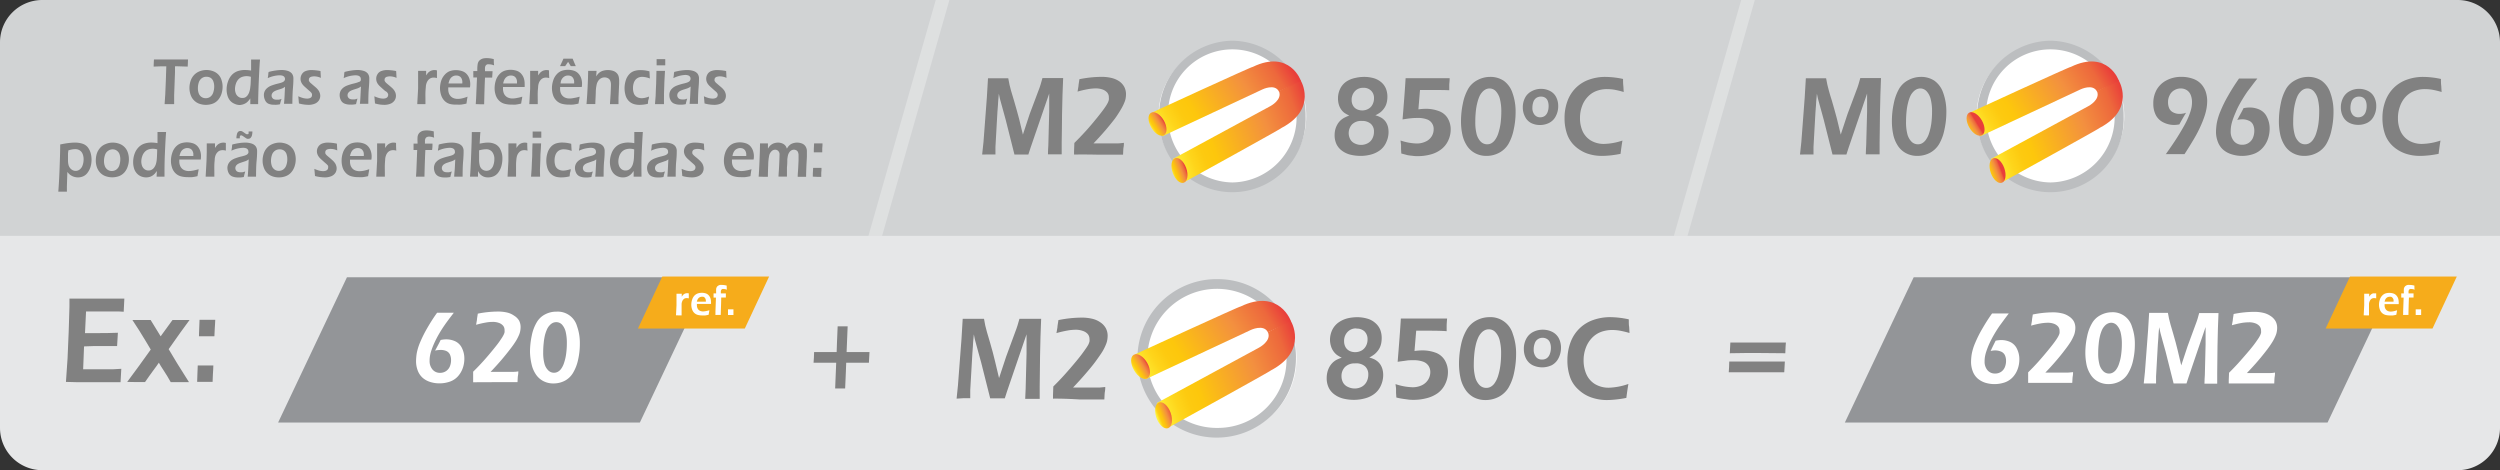 <?xml version="1.0" encoding="UTF-8"?> <svg xmlns="http://www.w3.org/2000/svg" xmlns:xlink="http://www.w3.org/1999/xlink" viewBox="0 0 500 94.04"><rect x="0" y="0" width="500" height="94.04" fill="#333333" stroke="none"/><defs><style>.cls-1{fill:#e6e7e8;}.cls-2{fill:#d1d3d4;}.cls-3{fill:#818181;}.cls-14,.cls-4{fill:#fff;}.cls-5{fill:#bcbec0;}.cls-10,.cls-12,.cls-15,.cls-17,.cls-19,.cls-20,.cls-6,.cls-8{fill-rule:evenodd;}.cls-6{fill:url(#Orange_Yellow);}.cls-7{fill:url(#Orange_Yellow-2);}.cls-8{fill:url(#Orange_Yellow-3);}.cls-9{fill:url(#Orange_Yellow-4);}.cls-10{fill:url(#Orange_Yellow-5);}.cls-11{fill:url(#Orange_Yellow-6);}.cls-12{fill:url(#Orange_Yellow-7);}.cls-13{fill:url(#Orange_Yellow-8);}.cls-14{opacity:0.29;}.cls-15{fill:url(#Orange_Yellow-9);}.cls-16{fill:url(#Orange_Yellow-10);}.cls-17{fill:url(#Orange_Yellow-11);}.cls-18{fill:url(#Orange_Yellow-12);}.cls-19{fill:#939598;}.cls-20{fill:#f6ac1b;}</style><linearGradient id="Orange_Yellow" x1="176.81" y1="53.98" x2="204.44" y2="43.61" gradientTransform="translate(221.26 -22.52)" gradientUnits="userSpaceOnUse"><stop offset="0" stop-color="#fff33b"></stop><stop offset="0.04" stop-color="#fee72e"></stop><stop offset="0.12" stop-color="#fed51b"></stop><stop offset="0.2" stop-color="#fdca10"></stop><stop offset="0.28" stop-color="#fdc70c"></stop><stop offset="0.67" stop-color="#f3903f"></stop><stop offset="0.89" stop-color="#ed683c"></stop><stop offset="1" stop-color="#e93e3a"></stop></linearGradient><linearGradient id="Orange_Yellow-2" x1="352.21" y1="274.31" x2="355.56" y2="274.31" gradientTransform="matrix(0.85, -0.02, 0.02, 0.9, 92.48, -207.59)" xlink:href="#Orange_Yellow"></linearGradient><linearGradient id="Orange_Yellow-3" x1="135.18" y1="-30.63" x2="162.83" y2="-41.01" gradientTransform="matrix(0.61, -0.79, -0.79, -0.61, 288.89, 115.15)" xlink:href="#Orange_Yellow"></linearGradient><linearGradient id="Orange_Yellow-4" x1="341.45" y1="169.82" x2="344.82" y2="169.82" gradientTransform="matrix(0.85, -0.02, -0.02, -0.9, 105.79, 185.31)" xlink:href="#Orange_Yellow"></linearGradient><linearGradient id="Orange_Yellow-5" x1="13.2" y1="53.98" x2="40.83" y2="43.61" xlink:href="#Orange_Yellow"></linearGradient><linearGradient id="Orange_Yellow-6" x1="173.01" y1="210.53" x2="176.36" y2="210.53" gradientTransform="matrix(0.85, -0.02, 0.02, 0.9, 83.08, -152.93)" xlink:href="#Orange_Yellow"></linearGradient><linearGradient id="Orange_Yellow-7" x1="34.73" y1="98.52" x2="62.38" y2="88.14" gradientTransform="matrix(0.61, -0.79, -0.79, -0.61, 288.89, 115.15)" xlink:href="#Orange_Yellow"></linearGradient><linearGradient id="Orange_Yellow-8" x1="178.34" y1="264.77" x2="181.71" y2="264.77" gradientTransform="matrix(0.85, -0.02, -0.02, -0.9, 83.74, 267.34)" xlink:href="#Orange_Yellow"></linearGradient><linearGradient id="Orange_Yellow-9" x1="9.96" y1="102.82" x2="38.94" y2="91.94" xlink:href="#Orange_Yellow"></linearGradient><linearGradient id="Orange_Yellow-10" x1="149.32" y1="260.15" x2="152.83" y2="260.15" gradientTransform="matrix(0.85, -0.02, 0.02, 0.9, 99.26, -149.06)" xlink:href="#Orange_Yellow"></linearGradient><linearGradient id="Orange_Yellow-11" x1="-5.71" y1="71.3" x2="23.3" y2="60.41" gradientTransform="matrix(0.61, -0.79, -0.79, -0.61, 288.89, 115.15)" xlink:href="#Orange_Yellow"></linearGradient><linearGradient id="Orange_Yellow-12" x1="145.18" y1="220.88" x2="148.72" y2="220.88" gradientTransform="matrix(0.85, -0.02, -0.02, -0.9, 107.61, 275.57)" xlink:href="#Orange_Yellow"></linearGradient></defs><title>BarraS600.svg</title><g id="Layer_2" data-name="Layer 2"><g id="Layer_1-2" data-name="Layer 1"><path class="cls-1" d="M8.47,46.87H491.53A8.47,8.47,0,0,1,500,55.34V94a0,0,0,0,1,0,0H0a0,0,0,0,1,0,0V55.34A8.47,8.47,0,0,1,8.47,46.87Z" transform="translate(500 140.91) rotate(180)"></path><path class="cls-2" d="M8.47,0H491.53A8.47,8.47,0,0,1,500,8.47v38.7a0,0,0,0,1,0,0H0a0,0,0,0,1,0,0V8.47A8.47,8.47,0,0,1,8.47,0Z"></path><path class="cls-3" d="M433.11,30.91c.88-1.24,1.63-2.33,2.23-3.27s1.23-2,1.71-2.9a14.09,14.09,0,0,0,.83-1.83,9.24,9.24,0,0,0,.42-1.41,5.84,5.84,0,0,0,.1-1.07,3.73,3.73,0,0,0-.27-1.46,2,2,0,0,0-.79-.95,2.21,2.21,0,0,0-1.2-.33,2.46,2.46,0,0,0-1.29.36,2.27,2.27,0,0,0-.92,1,2.84,2.84,0,0,0-.32,1.36,3,3,0,0,0,.23,1.25,1.72,1.72,0,0,0,.8.82,2.74,2.74,0,0,0,1.32.3,2.78,2.78,0,0,0,.58-.06c.19,0,.41-.09.67-.17-.47.78-.92,1.55-1.34,2.33a5.94,5.94,0,0,1-1,.11,4.84,4.84,0,0,1-2.24-.53,3.32,3.32,0,0,1-1.5-1.51,4.93,4.93,0,0,1-.47-2.18A5.58,5.58,0,0,1,431.3,18a4.81,4.81,0,0,1,2-1.93,6.29,6.29,0,0,1,3-.7,6.69,6.69,0,0,1,2.16.34,4.08,4.08,0,0,1,1.68,1,4.38,4.38,0,0,1,1,1.63,6,6,0,0,1,.3,1.83,9.18,9.18,0,0,1-.13,1.48,10.71,10.71,0,0,1-.45,1.72,20.56,20.56,0,0,1-.83,2.05,24.71,24.71,0,0,1-1.27,2.41c-.49.83-1.11,1.85-1.86,3h-3.76Z"></path><path class="cls-3" d="M448.69,21.64a5.79,5.79,0,0,1,1.23-.14,4.69,4.69,0,0,1,2,.43,3,3,0,0,1,1.47,1.48,5.06,5.06,0,0,1,.54,2.33,6.25,6.25,0,0,1-.36,2.09,5.11,5.11,0,0,1-1.12,1.83,4.25,4.25,0,0,1-1.81,1.16,7,7,0,0,1-4.22.07A4.76,4.76,0,0,1,444.7,30a3.93,3.93,0,0,1-1.13-1.63,5.56,5.56,0,0,1-.37-2,11.72,11.72,0,0,1,.16-1.76,12,12,0,0,1,.74-2.39,25.82,25.82,0,0,1,1.53-3.09c.64-1.12,1.36-2.26,2.17-3.42h3.67c-1,1.27-1.63,2.15-2,2.62-.46.67-.9,1.37-1.31,2.08s-.75,1.38-1,2a19,19,0,0,0-.7,1.81,8.89,8.89,0,0,0-.24,1,6.83,6.83,0,0,0-.08,1,2.91,2.91,0,0,0,.64,2,2.1,2.1,0,0,0,1.66.73,2.27,2.27,0,0,0,2.15-1.4,3.55,3.55,0,0,0,.27-1.39,2.84,2.84,0,0,0-.26-1.25,1.62,1.62,0,0,0-.87-.79,3.09,3.09,0,0,0-1.28-.26,4.34,4.34,0,0,0-1,.13C448.14,22.7,448.55,22,448.69,21.64Z"></path><path class="cls-3" d="M461.58,15.38a4.78,4.78,0,0,1,2.73.76,4.88,4.88,0,0,1,1.76,2.43,10.94,10.94,0,0,1,.63,3.89,16,16,0,0,1-.39,3.5,9.4,9.4,0,0,1-1.06,2.86,4.77,4.77,0,0,1-1.85,1.74,5.34,5.34,0,0,1-2.52.62,4.76,4.76,0,0,1-2.31-.56,4.38,4.38,0,0,1-1.65-1.55,6.75,6.75,0,0,1-.89-2.25,12.7,12.7,0,0,1-.25-2.56,17.23,17.23,0,0,1,.38-3.59,9.67,9.67,0,0,1,1.11-3A4.64,4.64,0,0,1,459.14,16,5.31,5.31,0,0,1,461.58,15.38Zm-.08,2.31a1.82,1.82,0,0,0-.75.17,2.27,2.27,0,0,0-.72.56,3.17,3.17,0,0,0-.58.9,7.64,7.64,0,0,0-.41,1.25,11.32,11.32,0,0,0-.3,1.74,20.07,20.07,0,0,0-.1,2.07,8.84,8.84,0,0,0,.28,2.47,3.2,3.2,0,0,0,.83,1.49,1.77,1.77,0,0,0,1.27.52,1.69,1.69,0,0,0,.76-.17,2.25,2.25,0,0,0,.77-.66,4.54,4.54,0,0,0,.7-1.4,11.55,11.55,0,0,0,.45-2,18.45,18.45,0,0,0,.14-2.24,10.13,10.13,0,0,0-.27-2.56,3.59,3.59,0,0,0-.8-1.56A1.72,1.72,0,0,0,461.5,17.69Z"></path><path class="cls-3" d="M471.8,17.77a3.91,3.91,0,0,1,1.8.42,2.77,2.77,0,0,1,1.23,1.21,3.81,3.81,0,0,1,.42,1.81,4.2,4.2,0,0,1-.47,2,3,3,0,0,1-1.29,1.34,4,4,0,0,1-1.84.42,3.85,3.85,0,0,1-1.8-.41,2.78,2.78,0,0,1-1.24-1.23,3.85,3.85,0,0,1-.44-1.82,4.11,4.11,0,0,1,.48-2A3.07,3.07,0,0,1,470,18.2,3.89,3.89,0,0,1,471.8,17.77Zm0,1.55a1.62,1.62,0,0,0-.92.26,1.57,1.57,0,0,0-.59.79,3.36,3.36,0,0,0-.2,1.16,2.1,2.1,0,0,0,.43,1.42,1.41,1.41,0,0,0,1.13.51,1.55,1.55,0,0,0,.91-.27,1.67,1.67,0,0,0,.58-.81,3.32,3.32,0,0,0,.19-1.16,2.76,2.76,0,0,0-.16-1,1.33,1.33,0,0,0-.52-.68A1.53,1.53,0,0,0,471.8,19.32Z"></path><path class="cls-3" d="M488.1,28.11c-.15.88-.27,1.76-.38,2.66-.77.15-1.47.26-2.11.32s-1.19.09-1.65.09a9,9,0,0,1-2.89-.47,7.19,7.19,0,0,1-2.49-1.48,5.88,5.88,0,0,1-1.6-2.46,9.63,9.63,0,0,1-.49-3.15,9.54,9.54,0,0,1,.59-3.43,7.26,7.26,0,0,1,1.71-2.66,7.13,7.13,0,0,1,2.65-1.62,9.65,9.65,0,0,1,3.18-.53,17.54,17.54,0,0,1,3.57.41q0,1,.06,1.41l.07,1.2a16.73,16.73,0,0,0-1.89-.46,9.34,9.34,0,0,0-1.45-.12,6,6,0,0,0-2.07.36,4.55,4.55,0,0,0-1.76,1.16A5.33,5.33,0,0,0,480,21.26a6.59,6.59,0,0,0-.41,2.34,6.32,6.32,0,0,0,.5,2.6,4.24,4.24,0,0,0,1.62,1.87,5,5,0,0,0,2.77.71A12.29,12.29,0,0,0,488.1,28.11Z"></path><path class="cls-3" d="M360,30.91l.27-2.53.67-8.87.23-3.86,2.11,0,1.94,0c.11.6.19,1,.25,1.29s.16.65.31,1.21.35,1.24.6,2c.36,1.21.68,2.4,1,3.58l.77,3.19,1.35-4.1,2-5.33c.06-.18.13-.39.2-.62l.36-1.26,2.14,0,2,0q-.14,3.22-.21,7.12c0,2.59-.07,4.53-.07,5.81,0,.62,0,1.4,0,2.33-.66,0-1.12,0-1.36,0s-.82,0-1.4,0c0-.76.07-1.39.08-1.88l.18-6.65c0-.94,0-1.86,0-2.77V18.7l-3.71,10.88-.43,1.33c-.66,0-1.11,0-1.35,0s-.78,0-1.43,0L364.76,24c-.06-.24-.2-.76-.42-1.54l-.63-2.28c-.06-.22-.11-.39-.14-.53s-.09-.45-.19-.92l-.13,1.43c0,.45-.09,1.21-.16,2.28l-.39,6.93c0,.34,0,.85,0,1.52l-1.3,0C361.14,30.89,360.7,30.89,360,30.91Z"></path><path class="cls-3" d="M384.14,15.38a4.79,4.79,0,0,1,2.74.76,4.94,4.94,0,0,1,1.76,2.43,10.94,10.94,0,0,1,.63,3.89,16,16,0,0,1-.39,3.5,9.4,9.4,0,0,1-1.06,2.86A4.77,4.77,0,0,1,386,30.56a5.4,5.4,0,0,1-2.52.62,4.76,4.76,0,0,1-2.31-.56,4.38,4.38,0,0,1-1.65-1.55,6.55,6.55,0,0,1-.89-2.25,12.7,12.7,0,0,1-.25-2.56,16.58,16.58,0,0,1,.38-3.59,9.67,9.67,0,0,1,1.11-3A4.64,4.64,0,0,1,381.71,16,5.3,5.3,0,0,1,384.14,15.38Zm-.07,2.31a1.79,1.79,0,0,0-.75.17,2.27,2.27,0,0,0-.72.56,3,3,0,0,0-.58.9,7.64,7.64,0,0,0-.41,1.25,11.32,11.32,0,0,0-.3,1.74,20.07,20.07,0,0,0-.1,2.07,9.28,9.28,0,0,0,.27,2.47,3.38,3.38,0,0,0,.83,1.49,1.79,1.79,0,0,0,1.27.52,1.73,1.73,0,0,0,.77-.17,2.25,2.25,0,0,0,.77-.66,4.54,4.54,0,0,0,.7-1.4,11.55,11.55,0,0,0,.45-2,18.45,18.45,0,0,0,.14-2.24,10.13,10.13,0,0,0-.27-2.56,3.59,3.59,0,0,0-.8-1.56A1.72,1.72,0,0,0,384.07,17.69Z"></path><circle class="cls-4" cx="410.08" cy="23.24" r="14.78"></circle><path class="cls-5" d="M410.08,8.14a14.88,14.88,0,0,0-14.65,15.1,14.66,14.66,0,1,0,29.3,0A14.88,14.88,0,0,0,410.08,8.14Zm0,28.35a13.06,13.06,0,0,1-12.85-13.25,12.86,12.86,0,1,1,25.7,0A13.06,13.06,0,0,1,410.08,36.49Z"></path><path class="cls-6" d="M423.67,16c.06-.06,3.55,5.75-3.73,9.57.24,0-19.29,10.76-19.29,10.76l-2.45-4.55,19.47-10.55s2.48-1.28,1.72-3"></path><ellipse class="cls-7" cx="399.5" cy="34.07" rx="1.43" ry="2.6" transform="translate(11.57 135.41) rotate(-19.51)"></ellipse><path class="cls-8" d="M423.78,16.21c.09,0-2.22-6.41-9.62-2.83.13-.22-20.08,9.09-20.08,9.09l2,4.78,20-9.36s2.51-1.23,3.32.42"></path><ellipse class="cls-9" cx="395.11" cy="24.79" rx="1.44" ry="2.59" transform="translate(40.82 201.43) rotate(-30.09)"></ellipse><path class="cls-3" d="M269.85,23.11a6.45,6.45,0,0,1-1-.56,3.09,3.09,0,0,1-.64-.69,3.27,3.27,0,0,1-.46-1,4.28,4.28,0,0,1-.15-1.16,4.36,4.36,0,0,1,.42-1.92,3.74,3.74,0,0,1,1.21-1.44A5,5,0,0,1,271,15.6a7.77,7.77,0,0,1,1.89-.22,6.79,6.79,0,0,1,1.86.26,4,4,0,0,1,1.54.84,3.32,3.32,0,0,1,.91,1.29,4.3,4.3,0,0,1,.28,1.6,5.26,5.26,0,0,1-.08.89,3.71,3.71,0,0,1-.26.86,3.49,3.49,0,0,1-.48.76,3.65,3.65,0,0,1-.59.59,6.09,6.09,0,0,1-1,.59,5.31,5.31,0,0,1,1,.38,2.76,2.76,0,0,1,.66.45,2.61,2.61,0,0,1,.53.66,3.22,3.22,0,0,1,.34.85,4.64,4.64,0,0,1,.11,1,4.74,4.74,0,0,1-.44,2A4,4,0,0,1,276.06,30a5.23,5.23,0,0,1-1.8.89,8,8,0,0,1-2.12.29,8.78,8.78,0,0,1-2-.23,4.67,4.67,0,0,1-1.72-.79,3.52,3.52,0,0,1-1.13-1.34,4.24,4.24,0,0,1-.37-1.79,5.09,5.09,0,0,1,.13-1.1,4.16,4.16,0,0,1,.4-1,3.3,3.3,0,0,1,.63-.82,3.68,3.68,0,0,1,.72-.53A8.18,8.18,0,0,1,269.85,23.11Zm2.56,1.08a2.58,2.58,0,0,0-2,.69,2.59,2.59,0,0,0-.37,2.95,1.91,1.91,0,0,0,.9.85,2.83,2.83,0,0,0,1.28.3,2.78,2.78,0,0,0,1.3-.32,2.16,2.16,0,0,0,.94-.93,2.83,2.83,0,0,0,.33-1.37,2,2,0,0,0-.62-1.59A2.54,2.54,0,0,0,272.41,24.19Zm.25-6.63a2.2,2.2,0,0,0-1.69.69,2.49,2.49,0,0,0-.64,1.75,2.18,2.18,0,0,0,.28,1.13,1.72,1.72,0,0,0,.77.72,2.49,2.49,0,0,0,2.27-.07,2,2,0,0,0,.85-.87,2.61,2.61,0,0,0,.3-1.26,2,2,0,0,0-.58-1.51A2.07,2.07,0,0,0,272.66,17.56Z"></path><path class="cls-3" d="M280.26,30.7l-.05-.89c0-.24,0-.47,0-.71s-.06-.56-.1-1a10.94,10.94,0,0,0,3.23.6,4.09,4.09,0,0,0,1.73-.36,2.76,2.76,0,0,0,1.22-1,2.64,2.64,0,0,0,.44-1.48,2,2,0,0,0-1.38-2,5.18,5.18,0,0,0-1.84-.27q-.66,0-1.29.06t-1.71.24c.28-3.38.49-6.13.61-8.25l4.45,0,4.36,0c0,.6-.07,1-.08,1.34l0,1.07Q288.87,18,287,18l-1.78,0H284l-.32,3.87a12.29,12.29,0,0,1,1.45-.11,7.35,7.35,0,0,1,2.68.47,3.4,3.4,0,0,1,1.76,1.47,4.37,4.37,0,0,1,.57,2.2,5.23,5.23,0,0,1-.52,2.26,4.67,4.67,0,0,1-1.44,1.75,5.91,5.91,0,0,1-2.12,1,9.79,9.79,0,0,1-2.47.32c-.3,0-.66,0-1.09-.07a9.93,9.93,0,0,1-1.09-.15C281.09,30.91,280.72,30.82,280.26,30.7Z"></path><path class="cls-3" d="M298,15.38a4.78,4.78,0,0,1,2.73.76,4.88,4.88,0,0,1,1.76,2.43,10.94,10.94,0,0,1,.63,3.89,16,16,0,0,1-.39,3.5,9.4,9.4,0,0,1-1.06,2.86,4.77,4.77,0,0,1-1.85,1.74,5.34,5.34,0,0,1-2.52.62,4.76,4.76,0,0,1-2.31-.56,4.38,4.38,0,0,1-1.65-1.55,6.55,6.55,0,0,1-.89-2.25,12.7,12.7,0,0,1-.25-2.56,17.23,17.23,0,0,1,.38-3.59,9.67,9.67,0,0,1,1.11-3A4.64,4.64,0,0,1,295.53,16,5.31,5.31,0,0,1,298,15.38Zm-.08,2.31a1.79,1.79,0,0,0-.75.17,2.27,2.27,0,0,0-.72.56,3.17,3.17,0,0,0-.58.9,7.64,7.64,0,0,0-.41,1.25,11.32,11.32,0,0,0-.3,1.74,20.07,20.07,0,0,0-.1,2.07,9.28,9.28,0,0,0,.27,2.47,3.38,3.38,0,0,0,.83,1.49,1.81,1.81,0,0,0,1.28.52,1.72,1.72,0,0,0,.76-.17,2.25,2.25,0,0,0,.77-.66,4.54,4.54,0,0,0,.7-1.4,11.55,11.55,0,0,0,.45-2,18.45,18.45,0,0,0,.14-2.24,10.13,10.13,0,0,0-.27-2.56,3.59,3.59,0,0,0-.8-1.56A1.72,1.72,0,0,0,297.89,17.69Z"></path><path class="cls-3" d="M308.19,17.77a3.91,3.91,0,0,1,1.8.42,2.77,2.77,0,0,1,1.23,1.21,3.81,3.81,0,0,1,.42,1.81,4.2,4.2,0,0,1-.47,2,3,3,0,0,1-1.29,1.34A4,4,0,0,1,308,25a3.85,3.85,0,0,1-1.8-.41A2.78,2.78,0,0,1,305,23.32a3.85,3.85,0,0,1-.44-1.82,4.11,4.11,0,0,1,.48-2,3.07,3.07,0,0,1,1.34-1.28A3.89,3.89,0,0,1,308.19,17.77Zm0,1.55a1.6,1.6,0,0,0-.92.26,1.57,1.57,0,0,0-.59.79,3.36,3.36,0,0,0-.2,1.16,2.1,2.1,0,0,0,.43,1.42,1.41,1.41,0,0,0,1.13.51,1.55,1.55,0,0,0,.91-.27,1.67,1.67,0,0,0,.58-.81,3.32,3.32,0,0,0,.19-1.16,2.76,2.76,0,0,0-.16-1,1.33,1.33,0,0,0-.52-.68A1.53,1.53,0,0,0,308.19,19.32Z"></path><path class="cls-3" d="M324.49,28.11c-.15.88-.27,1.76-.38,2.66-.77.15-1.47.26-2.11.32s-1.19.09-1.65.09a9,9,0,0,1-2.89-.47A7.19,7.19,0,0,1,315,29.23a5.88,5.88,0,0,1-1.6-2.46,9.63,9.63,0,0,1-.49-3.15,9.54,9.54,0,0,1,.59-3.43,7.26,7.26,0,0,1,1.71-2.66,7.13,7.13,0,0,1,2.65-1.62,9.65,9.65,0,0,1,3.18-.53,17.54,17.54,0,0,1,3.57.41q0,1,.06,1.41l.07,1.2a16.73,16.73,0,0,0-1.89-.46,9.34,9.34,0,0,0-1.45-.12,6,6,0,0,0-2.07.36,4.55,4.55,0,0,0-1.76,1.16,5.33,5.33,0,0,0-1.17,1.92A6.59,6.59,0,0,0,316,23.6a6.32,6.32,0,0,0,.5,2.6,4.24,4.24,0,0,0,1.62,1.87,5,5,0,0,0,2.77.71A12.29,12.29,0,0,0,324.49,28.11Z"></path><path class="cls-3" d="M196.43,30.91l.27-2.53.67-8.87.23-3.86,2.11,0,1.94,0c.11.6.19,1,.25,1.29s.16.65.31,1.21.36,1.24.6,2c.36,1.21.68,2.4,1,3.58l.77,3.19,1.35-4.1,2-5.33c.06-.18.13-.39.2-.62l.36-1.26,2.14,0,2,0q-.15,3.22-.22,7.12c0,2.59-.07,4.53-.07,5.81,0,.62,0,1.4,0,2.33-.66,0-1.12,0-1.36,0s-.82,0-1.39,0c0-.76.06-1.39.08-1.88l.17-6.65c0-.94,0-1.86,0-2.77V18.7L206.1,29.58l-.43,1.33c-.66,0-1.11,0-1.35,0s-.78,0-1.43,0L201.15,24c-.06-.24-.2-.76-.42-1.54l-.63-2.28c-.06-.22-.11-.39-.14-.53s-.09-.45-.19-.92l-.13,1.43c0,.45-.09,1.21-.16,2.28l-.39,6.93c0,.34,0,.85,0,1.52l-1.3,0C197.53,30.89,197.09,30.89,196.43,30.91Z"></path><path class="cls-3" d="M214.81,30.91c0-.28,0-.51,0-.68l.06-1.64c.84-.83,1.61-1.64,2.31-2.41s1.41-1.61,2.13-2.5,1.28-1.61,1.65-2.15a7.93,7.93,0,0,0,.61-1,3.54,3.54,0,0,0,.2-.56,2.4,2.4,0,0,0,0-.46,1.47,1.47,0,0,0-.33-1,2.28,2.28,0,0,0-.92-.61,4,4,0,0,0-1.35-.22,9.55,9.55,0,0,0-1.53.14,21,21,0,0,0-2.13.5l.19-1.13c0-.26.1-.72.18-1.35a22.91,22.91,0,0,1,4.48-.47,8.29,8.29,0,0,1,1.89.21,4.68,4.68,0,0,1,1.63.7,3.21,3.21,0,0,1,1,1.15,3.16,3.16,0,0,1,.32,1.37,4.8,4.8,0,0,1-.07.85,3.38,3.38,0,0,1-.22.76,9.07,9.07,0,0,1-.69,1.4A22.26,22.26,0,0,1,223,23.7q-.9,1.17-1.95,2.4c-.71.82-1.49,1.68-2.35,2.58h3.17l1.65,0c.35,0,.77-.06,1.26-.11,0,.23,0,.53-.07.9s-.06.86-.1,1.47c-1.53,0-3.12,0-4.77,0C217.85,30.89,216.16,30.89,214.81,30.91Z"></path><circle class="cls-4" cx="246.47" cy="23.24" r="14.78"></circle><path class="cls-5" d="M246.47,8.14a14.88,14.88,0,0,0-14.65,15.1,14.66,14.66,0,1,0,29.3,0A14.88,14.88,0,0,0,246.47,8.14Zm0,28.35a13.06,13.06,0,0,1-12.85-13.25,12.86,12.86,0,1,1,25.7,0A13.06,13.06,0,0,1,246.47,36.49Z"></path><path class="cls-10" d="M260.06,16c.06-.06,3.55,5.75-3.73,9.57.24,0-19.29,10.76-19.29,10.76l-2.45-4.55,19.47-10.55s2.48-1.28,1.72-3"></path><ellipse class="cls-11" cx="235.89" cy="34.07" rx="1.43" ry="2.6" transform="translate(2.17 80.76) rotate(-19.51)"></ellipse><path class="cls-12" d="M260.17,16.21c.09,0-2.22-6.41-9.62-2.83.13-.22-20.08,9.09-20.08,9.09l2,4.78,20-9.36s2.51-1.23,3.32.42"></path><ellipse class="cls-13" cx="231.5" cy="24.79" rx="1.44" ry="2.59" transform="translate(18.77 119.41) rotate(-30.09)"></ellipse><polygon class="cls-14" points="337.5 47.17 334.78 47.17 348.24 0 350.96 0 337.5 47.17"></polygon><polygon class="cls-14" points="176.42 47.17 173.69 47.17 187.15 0 189.88 0 176.42 47.17"></polygon><path class="cls-3" d="M268.35,71.54a6.2,6.2,0,0,1-1-.58,3.62,3.62,0,0,1-.67-.72,3.41,3.41,0,0,1-.48-1A4.22,4.22,0,0,1,266,68a4.64,4.64,0,0,1,.44-2,4,4,0,0,1,1.27-1.51,5.42,5.42,0,0,1,1.78-.82,8.52,8.52,0,0,1,2-.23,7.07,7.07,0,0,1,1.95.28,4,4,0,0,1,1.61.87,3.61,3.61,0,0,1,1,1.36,4.7,4.7,0,0,1,.29,1.68,5.84,5.84,0,0,1-.08.93,3.82,3.82,0,0,1-.28.91,3.21,3.21,0,0,1-.5.79,4,4,0,0,1-.62.62,6.28,6.28,0,0,1-1,.62,6.49,6.49,0,0,1,1.06.39,3.89,3.89,0,0,1,.69.48,3.13,3.13,0,0,1,.56.7,3.37,3.37,0,0,1,.35.89,4.44,4.44,0,0,1,.12,1,5.09,5.09,0,0,1-.46,2.14,4.12,4.12,0,0,1-1.25,1.63,5.23,5.23,0,0,1-1.89.93,8.38,8.38,0,0,1-2.22.31,9,9,0,0,1-2.11-.24,5,5,0,0,1-1.81-.83,3.69,3.69,0,0,1-1.18-1.41,4.33,4.33,0,0,1-.38-1.88,5,5,0,0,1,.13-1.15,4.18,4.18,0,0,1,.42-1.08A3.62,3.62,0,0,1,267.24,72,7.35,7.35,0,0,1,268.35,71.54ZM271,72.68a2.7,2.7,0,0,0-2,.72,2.54,2.54,0,0,0-.7,1.83,2.66,2.66,0,0,0,.3,1.26,2.08,2.08,0,0,0,1,.9,3.1,3.1,0,0,0,1.34.31,2.92,2.92,0,0,0,1.37-.33,2.4,2.4,0,0,0,1-1,3,3,0,0,0,.35-1.44,2.15,2.15,0,0,0-.66-1.67A2.69,2.69,0,0,0,271,72.68Zm.27-7a2.29,2.29,0,0,0-1.78.73,2.57,2.57,0,0,0-.67,1.83,2.41,2.41,0,0,0,.29,1.19,1.91,1.91,0,0,0,.81.76,2.57,2.57,0,0,0,1.11.24,2.64,2.64,0,0,0,1.28-.32,2.27,2.27,0,0,0,.88-.91,2.65,2.65,0,0,0,.32-1.33,2.15,2.15,0,0,0-.61-1.59A2.21,2.21,0,0,0,271.3,65.72Z"></path><path class="cls-3" d="M279.27,79.5l-.06-.92c0-.25,0-.5,0-.76s-.06-.58-.11-1a11.61,11.61,0,0,0,3.4.63,4.28,4.28,0,0,0,1.81-.37,3,3,0,0,0,1.29-1.1,2.89,2.89,0,0,0,.46-1.55,2.23,2.23,0,0,0-.36-1.27,2.19,2.19,0,0,0-1.09-.83,5.45,5.45,0,0,0-1.93-.29c-.46,0-.92,0-1.36.07s-1,.13-1.79.25c.29-3.54.51-6.43.64-8.65l4.67,0,4.58,0c-.05.62-.08,1.09-.09,1.4l0,1.13c-.63-.06-1.61-.09-2.94-.1l-1.86,0h-1.29l-.34,4.06a11.87,11.87,0,0,1,1.53-.12,7.64,7.64,0,0,1,2.81.5A3.6,3.6,0,0,1,289,72.12a4.66,4.66,0,0,1,.59,2.3,5.36,5.36,0,0,1-.55,2.38,4.78,4.78,0,0,1-1.51,1.84,6.49,6.49,0,0,1-2.22,1,10.16,10.16,0,0,1-2.59.33c-.31,0-.69,0-1.15-.07s-.83-.1-1.14-.16A10.42,10.42,0,0,1,279.27,79.5Z"></path><path class="cls-3" d="M297.84,63.43a4.65,4.65,0,0,1,4.72,3.35,11.48,11.48,0,0,1,.66,4.08,17.55,17.55,0,0,1-.4,3.67,9.75,9.75,0,0,1-1.12,3,5,5,0,0,1-1.94,1.83,5.67,5.67,0,0,1-2.65.65,5.06,5.06,0,0,1-2.42-.58A4.66,4.66,0,0,1,293,77.8a6.7,6.7,0,0,1-.93-2.36,13.27,13.27,0,0,1-.27-2.69,18.28,18.28,0,0,1,.4-3.77,10,10,0,0,1,1.17-3.09,4.9,4.9,0,0,1,2-1.85A5.7,5.7,0,0,1,297.84,63.43Zm-.07,2.43a1.9,1.9,0,0,0-.8.18,2.38,2.38,0,0,0-.75.58,3.6,3.6,0,0,0-.6.94,8.33,8.33,0,0,0-.44,1.31,14.42,14.42,0,0,0-.31,1.83c-.07.71-.11,1.44-.11,2.17a9.71,9.71,0,0,0,.29,2.6,3.54,3.54,0,0,0,.87,1.56,1.88,1.88,0,0,0,1.34.55,1.9,1.9,0,0,0,.8-.18,2.35,2.35,0,0,0,.81-.69,5,5,0,0,0,.73-1.47,11.91,11.91,0,0,0,.47-2.13,18.15,18.15,0,0,0,.15-2.34,10.56,10.56,0,0,0-.28-2.69,3.69,3.69,0,0,0-.85-1.64A1.79,1.79,0,0,0,297.77,65.86Z"></path><path class="cls-3" d="M308.57,65.94a4.14,4.14,0,0,1,1.89.44,3,3,0,0,1,1.3,1.27,4.05,4.05,0,0,1,.44,1.89,4.52,4.52,0,0,1-.5,2.1,3.21,3.21,0,0,1-1.35,1.4,4.46,4.46,0,0,1-3.82,0,3,3,0,0,1-1.31-1.3,4.08,4.08,0,0,1-.45-1.91,4.2,4.2,0,0,1,.5-2.11,3.2,3.2,0,0,1,1.4-1.35A4.15,4.15,0,0,1,308.57,65.94Zm0,1.62a1.67,1.67,0,0,0-1,.28,1.57,1.57,0,0,0-.62.83,3.42,3.42,0,0,0-.21,1.21,2.26,2.26,0,0,0,.45,1.5,1.45,1.45,0,0,0,1.18.53,1.62,1.62,0,0,0,1-.28,1.75,1.75,0,0,0,.6-.85,3.43,3.43,0,0,0,.21-1.22,2.82,2.82,0,0,0-.17-1,1.38,1.38,0,0,0-.55-.72A1.63,1.63,0,0,0,308.57,67.56Z"></path><path class="cls-3" d="M325.68,76.79c-.16.92-.29,1.85-.41,2.79a20.85,20.85,0,0,1-2.21.33,16.88,16.88,0,0,1-1.73.1,9.36,9.36,0,0,1-3-.5,7.15,7.15,0,0,1-2.6-1.55A6.06,6.06,0,0,1,314,75.39a10.08,10.08,0,0,1-.52-3.31,10.23,10.23,0,0,1,.62-3.6,7.47,7.47,0,0,1,1.8-2.79,7.36,7.36,0,0,1,2.77-1.7,10.14,10.14,0,0,1,3.34-.56,18,18,0,0,1,3.75.44c0,.69,0,1.19.07,1.48l.07,1.25a19,19,0,0,0-2-.48A9.09,9.09,0,0,0,322.4,66a6.41,6.41,0,0,0-2.18.38,4.86,4.86,0,0,0-1.84,1.22,5.67,5.67,0,0,0-1.23,2,7,7,0,0,0-.43,2.45,6.83,6.83,0,0,0,.53,2.74,4.4,4.4,0,0,0,1.7,2,5.28,5.28,0,0,0,2.9.75A13.07,13.07,0,0,0,325.68,76.79Z"></path><path class="cls-3" d="M191.32,79.73l.27-2.66.71-9.31.24-4,2.21,0,2.05,0c.11.63.19,1.08.25,1.34s.17.7.33,1.28.37,1.3.63,2.14c.37,1.26.71,2.51,1,3.75l.8,3.35,1.42-4.3,2.06-5.59c.07-.19.15-.41.22-.66l.38-1.31,2.24,0,2.1,0q-.15,3.38-.22,7.46c-.05,2.73-.07,4.76-.07,6.11,0,.65,0,1.46,0,2.44l-1.43,0-1.47,0c.05-.8.07-1.46.09-2l.18-7q0-1.48,0-2.91v-1l-3.9,11.41-.45,1.4-1.42,0-1.5,0-1.82-7.23c-.07-.26-.21-.8-.45-1.62l-.65-2.39c-.07-.23-.12-.41-.15-.56s-.1-.47-.2-1l-.14,1.51c0,.47-.09,1.27-.16,2.39l-.42,7.27c0,.36,0,.89,0,1.6l-1.36,0Z"></path><path class="cls-3" d="M210.6,79.73q0-.45,0-.72l.06-1.71c.89-.88,1.69-1.72,2.42-2.54s1.48-1.69,2.25-2.62,1.33-1.69,1.72-2.26a8.24,8.24,0,0,0,.64-1,3.86,3.86,0,0,0,.21-.58,2,2,0,0,0,0-.49,1.52,1.52,0,0,0-.35-1,2.24,2.24,0,0,0-1-.63,4,4,0,0,0-1.41-.23,9.46,9.46,0,0,0-1.61.15,21.42,21.42,0,0,0-2.24.52l.2-1.18c0-.29.11-.76.19-1.42a23.9,23.9,0,0,1,4.71-.5,9.1,9.1,0,0,1,2,.22,4.75,4.75,0,0,1,1.7.74,3.39,3.39,0,0,1,1.1,1.21,3.27,3.27,0,0,1,.34,1.43,5.26,5.26,0,0,1-.08.89,3.74,3.74,0,0,1-.23.8,10,10,0,0,1-.72,1.47c-.3.49-.76,1.15-1.38,2s-1.31,1.66-2.05,2.52-1.56,1.76-2.46,2.71H218c.78,0,1.36,0,1.72,0s.81-.06,1.33-.11c0,.24,0,.56-.07.94s-.07.9-.11,1.55c-1.61,0-3.27,0-5,0Q212.73,79.7,210.6,79.73Z"></path><path class="cls-3" d="M162.71,72.55c.06-.59.09-1.3.11-2.14,1.87,0,3.37,0,4.51,0,0-.55.09-2.26.2-5.14q.36,0,1,0t1,0l-.21,5.14h1.85l2.73,0c-.05.56-.09,1.27-.12,2.14-2,0-3.48,0-4.54,0,0,.62-.1,2.33-.21,5.14-.26,0-.6,0-1,0s-.76,0-1,0l.21-5.14h-1.34Z"></path><path class="cls-3" d="M345.85,72.31c2,0,3.87,0,5.56,0s3.55,0,5.56,0c-.05.55-.09,1.26-.12,2.14-2,0-3.85,0-5.55,0s-3.55,0-5.55,0C345.8,73.86,345.84,73.15,345.85,72.31Zm.22-3.8c2.08,0,3.93,0,5.55,0s3.48,0,5.56,0c-.05.46-.09,1.18-.12,2.14-2.07,0-3.92-.05-5.54-.05s-3.48,0-5.56.05C346,70,346.05,69.28,346.07,68.51Z"></path><circle class="cls-4" cx="243.82" cy="71.67" r="15.5"></circle><path class="cls-5" d="M243.82,55.83a15.85,15.85,0,1,0,15.37,15.84A15.61,15.61,0,0,0,243.82,55.83Zm0,29.75A13.91,13.91,0,1,1,257.3,71.67,13.71,13.71,0,0,1,243.82,85.58Z"></path><path class="cls-15" d="M258.08,64.09c.06-.06,3.72,6-3.92,10,.25,0-20.24,11.29-20.24,11.29l-2.57-4.77,20.43-11.07s2.6-1.35,1.8-3.1"></path><ellipse class="cls-16" cx="232.71" cy="83.04" rx="1.5" ry="2.73" transform="translate(-14.37 82.51) rotate(-19.51)"></ellipse><path class="cls-17" d="M258.19,64.31c.09,0-2.33-6.74-10.09-3,.13-.22-21.07,9.54-21.07,9.54l2.07,5,21-9.83s2.63-1.29,3.48.44"></path><ellipse class="cls-18" cx="228.11" cy="73.31" rx="1.51" ry="2.72" transform="translate(-6.01 124.24) rotate(-30.09)"></ellipse><path class="cls-3" d="M13.19,76.38l.32-4.68.23-5.41.15-4.91V59.72l5.68,0h5.3l-.13,2.63-1-.06c-.29,0-.68,0-1.19,0H18.72l-1.51,0L17,66.62c1,0,2,0,3,0,.71,0,1.9,0,3.58-.07-.06.74-.11,1.62-.16,2.66l-3.37,0c-.87,0-1.95,0-3.24.07l-.18,4.57h1.21l2.43,0,2.39,0,1.6-.09c-.07,1-.12,1.84-.15,2.68l-5.18,0H15.38Z"></path><path class="cls-3" d="M25.44,76.38q2.32-3.1,4.71-6.47l-1-1.68c-.32-.55-.76-1.26-1.3-2.12L26.48,64l1.94,0q1,0,1.71,0c.34.58.73,1.22,1.17,1.91l.83,1.35L34.5,64c.52,0,1.08,0,1.67,0l1.74,0-1.85,2.53-2.33,3.3,1.72,2.87,2.34,3.72-1.76,0q-1,0-1.89,0c-.46-.83-.91-1.58-1.37-2.27s-.79-1.22-1-1.61c-.29.43-.69,1-1.18,1.64s-1,1.41-1.59,2.24l-1.68,0Z"></path><path class="cls-3" d="M39.43,76.38c0-.59.07-1.68.12-3.29l1.68,0,1.44,0c0,.6-.06,1.19-.09,1.8l-.06,1.49-1.45,0Zm.36-9.13c0-.58.07-1.68.12-3.29l1.68,0,1.46,0c0,.48-.07,1.08-.1,1.81l-.07,1.48-1.44,0Z"></path><polygon class="cls-19" points="127.97 84.51 55.62 84.51 69.39 55.45 141.73 55.45 127.97 84.51"></polygon><path class="cls-4" d="M88.12,68a5.35,5.35,0,0,1,1.12-.13,4.33,4.33,0,0,1,1.81.39,2.83,2.83,0,0,1,1.34,1.35,4.68,4.68,0,0,1,.48,2.12,5.62,5.62,0,0,1-.32,1.9,4.82,4.82,0,0,1-1,1.67,3.89,3.89,0,0,1-1.65,1.05,6.21,6.21,0,0,1-2,.32,5.94,5.94,0,0,1-1.8-.26,4.22,4.22,0,0,1-1.56-.84,3.7,3.7,0,0,1-1-1.48,5.29,5.29,0,0,1-.33-1.84,10.85,10.85,0,0,1,.14-1.61,10.7,10.7,0,0,1,.67-2.17,25.19,25.19,0,0,1,1.4-2.81c.58-1,1.23-2.05,2-3.11h3.34c-.89,1.16-1.48,1.95-1.78,2.39-.43.61-.83,1.24-1.2,1.88s-.68,1.26-.94,1.83a16.1,16.1,0,0,0-.63,1.64,7.39,7.39,0,0,0-.22.93,5.63,5.63,0,0,0-.07.9,2.6,2.6,0,0,0,.58,1.78,1.91,1.91,0,0,0,1.51.67,2.14,2.14,0,0,0,1.2-.35,2.11,2.11,0,0,0,.76-.93,3.29,3.29,0,0,0,.24-1.26,2.66,2.66,0,0,0-.23-1.14,1.51,1.51,0,0,0-.79-.72A2.92,2.92,0,0,0,87.91,70a4.06,4.06,0,0,0-.89.12C87.62,69,88,68.3,88.12,68Z"></path><path class="cls-4" d="M94.63,76.45c0-.26,0-.47,0-.62l0-1.49c.77-.75,1.47-1.49,2.1-2.19s1.28-1.47,1.94-2.28,1.17-1.46,1.5-2a6.19,6.19,0,0,0,.55-.9,2.19,2.19,0,0,0,.19-.51,2,2,0,0,0,0-.42,1.33,1.33,0,0,0-.3-.91,1.92,1.92,0,0,0-.83-.55,3.52,3.52,0,0,0-1.23-.2,7.82,7.82,0,0,0-1.39.13,17.86,17.86,0,0,0-1.94.45l.17-1c0-.24.09-.65.17-1.23a20.94,20.94,0,0,1,4.08-.42,8,8,0,0,1,1.71.18,4.05,4.05,0,0,1,1.48.65,2.91,2.91,0,0,1,1,1,2.86,2.86,0,0,1,.29,1.25,4,4,0,0,1-.07.77,3.48,3.48,0,0,1-.19.69,9.36,9.36,0,0,1-.63,1.27,18.64,18.64,0,0,1-1.2,1.71q-.81,1.06-1.77,2.19c-.64.74-1.35,1.53-2.14,2.35h2.89q1,0,1.5,0c.31,0,.7,0,1.15-.1,0,.21,0,.49-.06.82s-.06.78-.1,1.34l-4.34,0Z"></path><path class="cls-4" d="M111.31,62.33a4,4,0,0,1,4.09,2.89,10,10,0,0,1,.57,3.54,14.22,14.22,0,0,1-.35,3.18,8.59,8.59,0,0,1-1,2.61A4.22,4.22,0,0,1,113,76.13a4.91,4.91,0,0,1-2.29.56,4.29,4.29,0,0,1-2.1-.5,4.06,4.06,0,0,1-1.5-1.41,5.87,5.87,0,0,1-.81-2A11.88,11.88,0,0,1,106,70.4a15.43,15.43,0,0,1,.35-3.26,8.38,8.38,0,0,1,1-2.68,4.08,4.08,0,0,1,1.7-1.6A4.77,4.77,0,0,1,111.31,62.33Zm-.06,2.1a1.65,1.65,0,0,0-.69.15,2.11,2.11,0,0,0-.65.51,2.76,2.76,0,0,0-.53.82A7.81,7.81,0,0,0,109,67a11.47,11.47,0,0,0-.26,1.59,16.54,16.54,0,0,0-.1,1.88,8.22,8.22,0,0,0,.25,2.25,2.94,2.94,0,0,0,.76,1.35,1.61,1.61,0,0,0,1.15.48,1.56,1.56,0,0,0,.7-.16,2,2,0,0,0,.7-.59,4.23,4.23,0,0,0,.63-1.28,9.19,9.19,0,0,0,.41-1.84,15.27,15.27,0,0,0,.13-2,9.45,9.45,0,0,0-.24-2.34,3.34,3.34,0,0,0-.73-1.42A1.58,1.58,0,0,0,111.25,64.43Z"></path><polygon class="cls-20" points="148.96 65.71 127.59 65.71 132.46 55.31 153.82 55.31 148.96 65.71"></polygon><path class="cls-4" d="M135.2,63.06l.1-2,0-1.17c0-.25,0-.49,0-.73,0-.05,0-.18,0-.41h1.05l0,.6c.1-.16.19-.27.25-.35a1.12,1.12,0,0,1,.24-.19.9.9,0,0,1,.28-.13,1.3,1.3,0,0,1,.64,0c0,.26,0,.6,0,1a1.62,1.62,0,0,0-.41-.06,1,1,0,0,0-.4.07.93.93,0,0,0-.3.23,1.09,1.09,0,0,0-.22.38,1.63,1.63,0,0,0-.11.46c0,.15,0,.4,0,.76s0,.71,0,1.06c0,.13,0,.3,0,.5h-.53Z"></path><path class="cls-4" d="M141.87,62.05c0,.16-.08.47-.14.9-.28.07-.51.11-.7.14l-.57,0a3.6,3.6,0,0,1-.91-.11,1.64,1.64,0,0,1-.7-.4,1.75,1.75,0,0,1-.44-.73,2.66,2.66,0,0,1-.15-.9,3.14,3.14,0,0,1,.16-1,2.11,2.11,0,0,1,.45-.81,1.76,1.76,0,0,1,.68-.45,2.63,2.63,0,0,1,.8-.13,2.55,2.55,0,0,1,.74.1,1.38,1.38,0,0,1,.6.35,1.81,1.81,0,0,1,.38.59,2.39,2.39,0,0,1,.13.77,2,2,0,0,1,0,.42l-2.82,0a2,2,0,0,0,0,.25,1.42,1.42,0,0,0,.09.52,1,1,0,0,0,.66.65,1.55,1.55,0,0,0,.47.08,3.15,3.15,0,0,0,.57-.07A5.68,5.68,0,0,0,141.87,62.05Zm-2.5-1.71h1.8c0-.13,0-.23,0-.3a1.23,1.23,0,0,0-.06-.22.57.57,0,0,0-.11-.22.81.81,0,0,0-.16-.16.67.67,0,0,0-.21-.09,1.17,1.17,0,0,0-.26,0,1,1,0,0,0-.6.22,1.41,1.41,0,0,0-.2.24,2,2,0,0,0-.12.26C139.42,60.1,139.39,60.21,139.37,60.34Z"></path><path class="cls-4" d="M143.09,63l0-.71.1-2.77h-.48c0-.09,0-.23,0-.42s0-.33,0-.42h.52v-.17a6,6,0,0,1,0-.7.86.86,0,0,1,.13-.39.67.67,0,0,1,.26-.27,1,1,0,0,1,.37-.16,2,2,0,0,1,.42,0,3.53,3.53,0,0,1,.93.13c0,.32,0,.59.05.82a1.8,1.8,0,0,0-.68-.14.78.78,0,0,0-.22,0,.42.42,0,0,0-.16.09.36.36,0,0,0-.1.14.64.64,0,0,0-.06.22,2.26,2.26,0,0,0,0,.27v.16h1c0,.19,0,.47,0,.83h-.93c0,1.13-.07,2.29-.09,3.47h-.56Z"></path><path class="cls-4" d="M145.6,63c0-.2,0-.59,0-1.14h1.09c0,.21,0,.41,0,.62l0,.52H145.6Z"></path><polygon class="cls-19" points="465.51 84.51 368.97 84.51 382.74 55.45 479.27 55.45 465.51 84.51"></polygon><path class="cls-4" d="M428.75,76.69l.24-2.33.62-8.22.22-3.57,1.95,0,1.8,0c.1.56.18,1,.23,1.19s.14.61.29,1.13.32,1.15.55,1.88c.33,1.12.63,2.22.89,3.31l.71,3,1.25-3.79,1.82-4.94c.06-.16.13-.35.19-.57s.18-.61.33-1.17l2,0,1.86,0c-.09,2-.16,4.18-.2,6.59s-.06,4.2-.06,5.38c0,.57,0,1.29,0,2.15l-1.26,0-1.29,0c0-.7.06-1.28.08-1.73l.15-6.16c0-.87,0-1.72,0-2.56V65.4L437.7,75.46l-.4,1.23-1.25,0-1.33,0-1.6-6.37c-.06-.23-.19-.7-.4-1.43l-.58-2.11-.12-.49c0-.12-.09-.41-.19-.85l-.12,1.32c0,.42-.07,1.13-.14,2.11l-.36,6.42c0,.31,0,.78,0,1.4l-1.21,0Z"></path><path class="cls-4" d="M445.75,76.69q0-.39,0-.63l.06-1.51c.78-.77,1.49-1.52,2.13-2.24s1.31-1.49,2-2.31,1.18-1.49,1.52-2a6.45,6.45,0,0,0,.56-.91,2.42,2.42,0,0,0,.19-.52,2,2,0,0,0,0-.43,1.36,1.36,0,0,0-.31-.92,2,2,0,0,0-.85-.56,3.42,3.42,0,0,0-1.25-.2,9.27,9.27,0,0,0-1.42.12,19.59,19.59,0,0,0-2,.47l.18-1c0-.25.09-.66.17-1.25a21,21,0,0,1,4.15-.43,7.82,7.82,0,0,1,1.75.19,4.22,4.22,0,0,1,1.5.65,3,3,0,0,1,1,1.06,2.85,2.85,0,0,1,.3,1.27,4.11,4.11,0,0,1-.07.78,3.49,3.49,0,0,1-.2.71,8.59,8.59,0,0,1-.64,1.29A18.78,18.78,0,0,1,453.36,70c-.56.73-1.16,1.47-1.81,2.23s-1.38,1.55-2.17,2.38h2.93c.69,0,1.2,0,1.53,0s.71,0,1.16-.1c0,.21,0,.49-.06.83s-.06.8-.09,1.36l-4.42,0Z"></path><path class="cls-4" d="M399.12,68.14a6.12,6.12,0,0,1,1.12-.13,4.33,4.33,0,0,1,1.81.39,2.85,2.85,0,0,1,1.34,1.36,4.65,4.65,0,0,1,.48,2.12,5.6,5.6,0,0,1-.32,1.89,4.73,4.73,0,0,1-1,1.67,4,4,0,0,1-1.65,1.06,6.49,6.49,0,0,1-2,.32,6.27,6.27,0,0,1-1.8-.26,4.4,4.4,0,0,1-1.56-.85,3.63,3.63,0,0,1-1-1.48,5.25,5.25,0,0,1-.33-1.84,10.72,10.72,0,0,1,.14-1.6,10.51,10.51,0,0,1,.67-2.17,23.59,23.59,0,0,1,1.4-2.81c.58-1,1.23-2.06,2-3.12h3.34c-.89,1.16-1.48,2-1.78,2.39q-.64.92-1.2,1.89c-.37.64-.68,1.25-.94,1.82a17.19,17.19,0,0,0-.63,1.65,7.24,7.24,0,0,0-.22.92,5.63,5.63,0,0,0-.07.9,2.62,2.62,0,0,0,.58,1.79,1.93,1.93,0,0,0,1.51.66,2.13,2.13,0,0,0,1.2-.34,2.08,2.08,0,0,0,.76-.94,3.27,3.27,0,0,0,.24-1.25,2.66,2.66,0,0,0-.23-1.14,1.49,1.49,0,0,0-.79-.73,3.09,3.09,0,0,0-1.17-.23,4.06,4.06,0,0,0-.89.12C398.62,69.11,399,68.42,399.12,68.14Z"></path><path class="cls-4" d="M405.63,76.57c0-.25,0-.46,0-.62l0-1.48c.77-.76,1.47-1.49,2.1-2.2s1.28-1.47,1.94-2.28,1.17-1.46,1.5-1.95a6.19,6.19,0,0,0,.55-.9,2.19,2.19,0,0,0,.19-.51,2,2,0,0,0,0-.42,1.37,1.37,0,0,0-.3-.91,2,2,0,0,0-.83-.55,3.52,3.52,0,0,0-1.23-.2,8.88,8.88,0,0,0-1.39.13,17.86,17.86,0,0,0-1.94.45l.17-1c0-.25.09-.66.17-1.23a20.23,20.23,0,0,1,4.08-.43,7.41,7.41,0,0,1,1.71.19,4,4,0,0,1,1.48.64,2.85,2.85,0,0,1,.95,1,2.82,2.82,0,0,1,.29,1.24,4,4,0,0,1-.07.77,3.58,3.58,0,0,1-.19.7,10,10,0,0,1-.63,1.27,20.29,20.29,0,0,1-1.2,1.7q-.81,1.08-1.77,2.19c-.64.75-1.35,1.53-2.14,2.35h2.89q1,0,1.5,0c.31,0,.7-.05,1.15-.09,0,.21,0,.48-.06.82s-.06.78-.1,1.33l-4.34,0Z"></path><path class="cls-4" d="M422.31,62.45a4,4,0,0,1,4.09,2.9,10,10,0,0,1,.57,3.54,14.35,14.35,0,0,1-.35,3.18,8.52,8.52,0,0,1-1,2.6A4.15,4.15,0,0,1,424,76.25a4.8,4.8,0,0,1-2.29.57,4.29,4.29,0,0,1-2.1-.51,3.9,3.9,0,0,1-1.5-1.41,5.9,5.9,0,0,1-.81-2,12.06,12.06,0,0,1-.23-2.34,15.5,15.5,0,0,1,.35-3.26,8.57,8.57,0,0,1,1-2.68,4.15,4.15,0,0,1,1.7-1.6A4.89,4.89,0,0,1,422.31,62.45Zm-.06,2.1a1.66,1.66,0,0,0-.69.16,2,2,0,0,0-.65.5,3,3,0,0,0-.53.82,7.58,7.58,0,0,0-.38,1.14,11.06,11.06,0,0,0-.26,1.58,16.66,16.66,0,0,0-.1,1.88,8.3,8.3,0,0,0,.25,2.26,2.9,2.9,0,0,0,.76,1.34,1.61,1.61,0,0,0,1.15.48,1.56,1.56,0,0,0,.7-.16,2,2,0,0,0,.7-.59,4.11,4.11,0,0,0,.63-1.28,9,9,0,0,0,.41-1.84,15.16,15.16,0,0,0,.13-2,9.42,9.42,0,0,0-.24-2.33,3.28,3.28,0,0,0-.73-1.42A1.55,1.55,0,0,0,422.25,64.55Z"></path><polygon class="cls-20" points="486.5 65.71 465.13 65.71 470 55.31 491.36 55.31 486.5 65.71"></polygon><path class="cls-4" d="M472.74,63.06l.1-2,0-1.17c0-.25,0-.49,0-.73,0-.05,0-.18,0-.41h1v.6a2,2,0,0,1,.25-.35.87.87,0,0,1,.23-.19.9.9,0,0,1,.28-.13,1.24,1.24,0,0,1,.33,0,1.15,1.15,0,0,1,.31,0c0,.26,0,.6,0,1a1.62,1.62,0,0,0-.41-.06.94.94,0,0,0-.39.07.87.87,0,0,0-.31.23,1.27,1.27,0,0,0-.22.38,1.63,1.63,0,0,0-.11.46c0,.15,0,.4,0,.76s0,.71,0,1.06c0,.13,0,.3,0,.5h-.54Z"></path><path class="cls-4" d="M479.41,62.05c0,.16-.08.47-.14.9-.28.07-.51.11-.7.14l-.57,0a3.6,3.6,0,0,1-.91-.11,1.7,1.7,0,0,1-.7-.4,1.78,1.78,0,0,1-.44-.72,2.76,2.76,0,0,1-.15-.91,3.14,3.14,0,0,1,.16-1,2.12,2.12,0,0,1,.46-.81,1.66,1.66,0,0,1,.67-.45,2.68,2.68,0,0,1,1.55,0,1.41,1.41,0,0,1,.59.35,1.81,1.81,0,0,1,.38.59,2.39,2.39,0,0,1,.13.77,2,2,0,0,1,0,.42l-2.82,0v.25a1.42,1.42,0,0,0,.09.52,1.15,1.15,0,0,0,.26.41,1,1,0,0,0,.4.24,1.6,1.6,0,0,0,.47.08,3.05,3.05,0,0,0,.57-.07A5.68,5.68,0,0,0,479.41,62.05Zm-2.5-1.71h1.8a2.45,2.45,0,0,0,0-.3c0-.06,0-.14-.05-.22a.78.78,0,0,0-.12-.22.81.81,0,0,0-.16-.16.67.67,0,0,0-.21-.09,1.09,1.09,0,0,0-.26,0,1.2,1.2,0,0,0-.32.06.92.92,0,0,0-.27.16.95.95,0,0,0-.32.5A3,3,0,0,0,476.91,60.34Z"></path><path class="cls-4" d="M480.63,63l0-.71.1-2.77h-.48c0-.09,0-.23,0-.42s0-.33,0-.42h.52v-.17a6,6,0,0,1,0-.7.86.86,0,0,1,.13-.39.75.75,0,0,1,.26-.27,1,1,0,0,1,.37-.16,2,2,0,0,1,.42,0,3.42,3.42,0,0,1,.93.13c0,.32,0,.59.05.82a1.79,1.79,0,0,0-.67-.14.73.73,0,0,0-.22,0,.46.46,0,0,0-.17.09.5.5,0,0,0-.1.14.64.64,0,0,0-.06.22,2.26,2.26,0,0,0,0,.27v.16h1c0,.19,0,.47,0,.83h-.92c-.05,1.13-.08,2.29-.1,3.47h-.55Z"></path><path class="cls-4" d="M483.14,63c0-.2,0-.59,0-1.14h1.09c0,.21,0,.41,0,.62l0,.52h-1.08Z"></path><path class="cls-3" d="M32.92,20.82l.13-1.91.12-2.85.09-2.79H32.1l-1.37.05c0-.63.05-1.11.06-1.43H37.6c0,.62-.06,1.09-.06,1.43-.71,0-1.4-.06-2-.06H35L35,14.46l-.17,4.59,0,.77v1l-.9,0Z"></path><path class="cls-3" d="M41.29,14a3.78,3.78,0,0,1,1.3.23A2.68,2.68,0,0,1,44.3,16a4.07,4.07,0,0,1,.22,1.35,4.6,4.6,0,0,1-.23,1.43,3.42,3.42,0,0,1-.67,1.2,2.65,2.65,0,0,1-1.09.76,4,4,0,0,1-2.69,0,2.76,2.76,0,0,1-1.05-.68,2.86,2.86,0,0,1-.67-1.1,4.07,4.07,0,0,1-.23-1.35,4.41,4.41,0,0,1,.21-1.37,3.2,3.2,0,0,1,.65-1.17,3,3,0,0,1,1.12-.79A3.86,3.86,0,0,1,41.29,14Zm0,1.35a1.56,1.56,0,0,0-.92.28,1.73,1.73,0,0,0-.6.82,3.59,3.59,0,0,0-.19,1.2,2.86,2.86,0,0,0,.16,1,1.48,1.48,0,0,0,.53.72,1.41,1.41,0,0,0,.87.27,1.49,1.49,0,0,0,.91-.28,1.71,1.71,0,0,0,.59-.84,3.57,3.57,0,0,0,.2-1.21,2.82,2.82,0,0,0-.16-1,1.42,1.42,0,0,0-.51-.71A1.44,1.44,0,0,0,41.29,15.36Z"></path><path class="cls-3" d="M51.63,20.82l-.76,0-.81,0,0-1.14a4,4,0,0,1-.45.57,2,2,0,0,1-.46.38,2.41,2.41,0,0,1-.59.26A2.84,2.84,0,0,1,48,21a2.38,2.38,0,0,1-1.06-.23A2.33,2.33,0,0,1,46,20.1a2.74,2.74,0,0,1-.51-1,4.28,4.28,0,0,1-.17-1.19,4.78,4.78,0,0,1,.3-1.67,3.6,3.6,0,0,1,.81-1.32,3,3,0,0,1,1.16-.71A4.5,4.5,0,0,1,49,14a8.21,8.21,0,0,1,1.22.11c0-.56,0-1.16,0-1.78V11.9H52c-.09,1.1-.17,2.61-.25,4.51S51.63,19.79,51.63,20.82Zm-1.45-5.46a3.32,3.32,0,0,0-.85-.13,2.7,2.7,0,0,0-.9.15,1.81,1.81,0,0,0-.75.49,2.33,2.33,0,0,0-.5.89,3.3,3.3,0,0,0-.18,1,2.47,2.47,0,0,0,.16.92,1.41,1.41,0,0,0,.51.66,1.23,1.23,0,0,0,.77.25A1.42,1.42,0,0,0,49,19.5a1.48,1.48,0,0,0,.48-.39,2.25,2.25,0,0,0,.37-.69,4.51,4.51,0,0,0,.22-1.11C50.13,17,50.15,16.32,50.18,15.36Z"></path><path class="cls-3" d="M53.55,15.63c.05-.32.09-.54.1-.66s0-.32.08-.58a10.75,10.75,0,0,1,1.41-.29A8.25,8.25,0,0,1,56.33,14a4.07,4.07,0,0,1,1.19.17,1.75,1.75,0,0,1,.85.53,1.58,1.58,0,0,1,.31,1c0,.25,0,.89-.09,1.9s-.1,2.07-.12,3.16l-.82,0-.85,0c.05-.53.1-1.14.13-1.84L57,17.36c-.15.11-.27.18-.35.23l-.26.12-.52.17a6,6,0,0,0-.6.2,2.22,2.22,0,0,0-.41.19,1.22,1.22,0,0,0-.3.24,1,1,0,0,0-.18.28.87.87,0,0,0-.06.32.75.75,0,0,0,.15.47.7.7,0,0,0,.36.28,1.62,1.62,0,0,0,.52.08l.39,0a3,3,0,0,0,.57-.17A10.37,10.37,0,0,0,56,20.85a4.54,4.54,0,0,1-.67.1,3.7,3.7,0,0,1-.46,0,2.86,2.86,0,0,1-1.22-.22A1.4,1.4,0,0,1,53,20a2.25,2.25,0,0,1-.22-1,1.7,1.7,0,0,1,.08-.55,1.75,1.75,0,0,1,.26-.51,2.69,2.69,0,0,1,.45-.44,3.08,3.08,0,0,1,.78-.41,11.19,11.19,0,0,1,1.36-.4l.47-.13a2.68,2.68,0,0,0,.39-.15,1.14,1.14,0,0,0,.25-.18.79.79,0,0,0,.15-.24A.58.58,0,0,0,57,15.8a.64.64,0,0,0-.15-.43.72.72,0,0,0-.39-.24,1.74,1.74,0,0,0-.53-.07A6,6,0,0,0,53.55,15.63Z"></path><path class="cls-3" d="M59.79,20.69l-.13-1.44a6,6,0,0,0,1,.37,3.44,3.44,0,0,0,.74.1,1.53,1.53,0,0,0,.56-.09.74.74,0,0,0,.35-.26A.72.72,0,0,0,62.4,19a.77.77,0,0,0,0-.15.3.3,0,0,0-.05-.15.6.6,0,0,0-.09-.15l-.14-.16-.25-.22-.32-.28-.7-.63a2.94,2.94,0,0,1-.41-.47,2,2,0,0,1-.25-.5,1.77,1.77,0,0,1,.18-1.45,1.48,1.48,0,0,1,.76-.63,3.28,3.28,0,0,1,1.18-.2,9.67,9.67,0,0,1,1.79.2l.07,1.37a3.25,3.25,0,0,0-1.31-.31,2.13,2.13,0,0,0-.6.08.68.68,0,0,0-.37.23.51.51,0,0,0-.11.34.83.83,0,0,0,0,.22.64.64,0,0,0,.13.22,1.07,1.07,0,0,0,.2.23l.48.41.64.55a4,4,0,0,1,.45.5,2,2,0,0,1,.27.54,1.69,1.69,0,0,1,.1.58,1.64,1.64,0,0,1-.27.91,1.82,1.82,0,0,1-.82.66,3.25,3.25,0,0,1-1.23.23,7.47,7.47,0,0,1-.86-.06A6.79,6.79,0,0,1,59.79,20.69Z"></path><path class="cls-3" d="M68.73,15.63c.06-.32.09-.54.1-.66s0-.32.08-.58a11.09,11.09,0,0,1,1.41-.29A8.25,8.25,0,0,1,71.51,14a4.07,4.07,0,0,1,1.19.17,1.7,1.7,0,0,1,.85.53,1.58,1.58,0,0,1,.31,1c0,.25,0,.89-.09,1.9s-.1,2.07-.11,3.16l-.83,0-.85,0c.06-.53.1-1.14.13-1.84l.08-1.62c-.15.11-.27.18-.35.23l-.26.12-.52.17a6,6,0,0,0-.6.2,2.12,2.12,0,0,0-.4.19,1.28,1.28,0,0,0-.31.24,1,1,0,0,0-.18.28.87.87,0,0,0-.06.32.75.75,0,0,0,.15.47.74.74,0,0,0,.36.28,1.62,1.62,0,0,0,.52.08l.4,0a3,3,0,0,0,.56-.17c-.08.25-.18.62-.29,1.11a4.54,4.54,0,0,1-.67.1,3.7,3.7,0,0,1-.46,0,2.89,2.89,0,0,1-1.22-.22,1.44,1.44,0,0,1-.71-.71,2.25,2.25,0,0,1-.22-1,1.71,1.71,0,0,1,.09-.55,1.37,1.37,0,0,1,.26-.51,2.29,2.29,0,0,1,.44-.44,3.08,3.08,0,0,1,.78-.41,11.19,11.19,0,0,1,1.36-.4l.47-.13a2.68,2.68,0,0,0,.39-.15A1.14,1.14,0,0,0,72,16.3a1.11,1.11,0,0,0,.16-.24.75.75,0,0,0,0-.26.6.6,0,0,0-.15-.43.72.72,0,0,0-.39-.24,1.72,1.72,0,0,0-.52-.07A6,6,0,0,0,68.73,15.63Z"></path><path class="cls-3" d="M75,20.69l-.13-1.44a6,6,0,0,0,1,.37,3.52,3.52,0,0,0,.74.1,1.62,1.62,0,0,0,.57-.09.76.76,0,0,0,.34-.26.72.72,0,0,0,.11-.37.76.76,0,0,0,0-.15.47.47,0,0,0-.06-.15.6.6,0,0,0-.09-.15l-.13-.16L77,18.17l-.32-.28-.7-.63a2.94,2.94,0,0,1-.41-.47,2,2,0,0,1-.25-.5,2,2,0,0,1-.08-.54,1.68,1.68,0,0,1,.26-.91,1.48,1.48,0,0,1,.76-.63,3.28,3.28,0,0,1,1.18-.2,9.59,9.59,0,0,1,1.79.2l.08,1.37A3.33,3.33,0,0,0,78,15.27a2.13,2.13,0,0,0-.6.08.68.68,0,0,0-.37.23.51.51,0,0,0-.11.34.83.83,0,0,0,0,.22.85.85,0,0,0,.13.22,1.43,1.43,0,0,0,.2.23l.48.41c.25.2.46.39.64.55a2.85,2.85,0,0,1,.45.5,2.31,2.31,0,0,1,.28.54,2,2,0,0,1,.09.58,1.64,1.64,0,0,1-.27.91,1.82,1.82,0,0,1-.82.66,3.25,3.25,0,0,1-1.23.23,7.47,7.47,0,0,1-.86-.06A7,7,0,0,1,75,20.69Z"></path><path class="cls-3" d="M83.45,20.82l.17-3.11,0-1.8c0-.37,0-.75,0-1.12,0-.07,0-.27,0-.62h1.61l0,.92a4.42,4.42,0,0,1,.38-.53,2,2,0,0,1,.36-.29,1.34,1.34,0,0,1,.44-.19,1.61,1.61,0,0,1,.49-.07,1.71,1.71,0,0,1,.49.07c0,.4,0,.92,0,1.54a2.16,2.16,0,0,0-.63-.1,1.48,1.48,0,0,0-.61.11,1.41,1.41,0,0,0-.47.35,1.76,1.76,0,0,0-.34.57,2.74,2.74,0,0,0-.17.71c0,.23-.06.61-.08,1.16s0,1.09,0,1.62c0,.21,0,.47,0,.78l-.82,0Z"></path><path class="cls-3" d="M93.51,19.33c-.05.26-.12.72-.22,1.39-.42.1-.78.16-1.07.2a8.65,8.65,0,0,1-.88,0A4.83,4.83,0,0,1,90,20.8a2.45,2.45,0,0,1-1.08-.62,2.85,2.85,0,0,1-.68-1.11A4.59,4.59,0,0,1,88,17.68a4.9,4.9,0,0,1,.25-1.56A3.35,3.35,0,0,1,89,14.89a2.57,2.57,0,0,1,1-.68,3.89,3.89,0,0,1,2.37,0,2.09,2.09,0,0,1,.91.54,2.6,2.6,0,0,1,.57.91,3.45,3.45,0,0,1,.2,1.19,3.52,3.52,0,0,1-.06.63H89.65c0,.16,0,.29,0,.38a2.37,2.37,0,0,0,.13.81,1.89,1.89,0,0,0,.4.62,1.56,1.56,0,0,0,.62.37,2.25,2.25,0,0,0,.71.12,4,4,0,0,0,.88-.1A7.05,7.05,0,0,0,93.51,19.33ZM89.7,16.69h2.76a2.77,2.77,0,0,0,0-.46,1.33,1.33,0,0,0-.08-.35,1.13,1.13,0,0,0-.16-.33,1.18,1.18,0,0,0-.25-.25,1.66,1.66,0,0,0-.33-.15,1.68,1.68,0,0,0-.4-.05,1.61,1.61,0,0,0-.48.08,1.56,1.56,0,0,0-.43.25,1.36,1.36,0,0,0-.31.37,1.85,1.85,0,0,0-.18.38A4.66,4.66,0,0,0,89.7,16.69Z"></path><path class="cls-3" d="M95.15,20.82l.07-1.08.18-4.25h-.74a6.4,6.4,0,0,0,0-.64c0-.29,0-.51,0-.64h.8V14a7.08,7.08,0,0,1,.06-1.07,1.62,1.62,0,0,1,.19-.61,1.31,1.31,0,0,1,.41-.4,1.55,1.55,0,0,1,.58-.24,3.31,3.31,0,0,1,.64-.06,5.25,5.25,0,0,1,1.42.21c0,.49,0,.9.07,1.25a2.86,2.86,0,0,0-1-.22,1.14,1.14,0,0,0-.33,0,.65.65,0,0,0-.25.13.69.69,0,0,0-.17.23.94.94,0,0,0-.08.32A2.72,2.72,0,0,0,97,14v.24h1.51c0,.3-.05.73-.07,1.28H97c-.08,1.73-.13,3.51-.17,5.33l-.86,0Z"></path><path class="cls-3" d="M104.45,19.33c0,.26-.13.72-.22,1.39-.43.1-.78.16-1.07.2s-.59,0-.88,0a5,5,0,0,1-1.39-.17,2.42,2.42,0,0,1-1.07-.62,2.73,2.73,0,0,1-.68-1.11,4.3,4.3,0,0,1-.22-1.39,5.19,5.19,0,0,1,.25-1.56,3.23,3.23,0,0,1,.72-1.23,2.51,2.51,0,0,1,1-.68,3.85,3.85,0,0,1,1.22-.2,4,4,0,0,1,1.15.17,2.15,2.15,0,0,1,.91.54,2.75,2.75,0,0,1,.57.91,3.46,3.46,0,0,1,.19,1.19,4.7,4.7,0,0,1,0,.63h-4.33c0,.16,0,.29,0,.38a2.38,2.38,0,0,0,.14.81,1.62,1.62,0,0,0,.4.62,1.56,1.56,0,0,0,.62.37,2.19,2.19,0,0,0,.7.12,4.11,4.11,0,0,0,.89-.1A7.7,7.7,0,0,0,104.45,19.33Zm-3.82-2.64h2.77c0-.21,0-.36,0-.46a1.9,1.9,0,0,0-.08-.35,1.14,1.14,0,0,0-.17-.33,1,1,0,0,0-.25-.25,1.35,1.35,0,0,0-.32-.15,1.75,1.75,0,0,0-.4-.05,1.51,1.51,0,0,0-.48.08,1.43,1.43,0,0,0-.43.25,1.4,1.4,0,0,0-.32.37,1.85,1.85,0,0,0-.18.38A4.66,4.66,0,0,0,100.63,16.69Z"></path><path class="cls-3" d="M105.86,20.82l.17-3.11,0-1.8c0-.37,0-.75,0-1.12,0-.07,0-.27,0-.62h1.6l0,.92a4.31,4.31,0,0,1,.39-.53,1.48,1.48,0,0,1,.36-.29,1.25,1.25,0,0,1,.44-.19,1.61,1.61,0,0,1,.49-.07,1.71,1.71,0,0,1,.49.07c0,.4,0,.92.05,1.54a2.16,2.16,0,0,0-.63-.1,1.48,1.48,0,0,0-.61.11,1.41,1.41,0,0,0-.47.35,1.78,1.78,0,0,0-.35.57,2.78,2.78,0,0,0-.16.71c0,.23-.06.61-.08,1.16s0,1.09,0,1.62c0,.21,0,.47,0,.78l-.83,0Z"></path><path class="cls-3" d="M115.92,19.33c0,.26-.12.72-.22,1.39-.42.1-.78.16-1.07.2a8.65,8.65,0,0,1-.88,0,5,5,0,0,1-1.39-.17,2.47,2.47,0,0,1-1.07-.62,2.73,2.73,0,0,1-.68-1.11,4.59,4.59,0,0,1-.22-1.39,4.91,4.91,0,0,1,.26-1.56,3.22,3.22,0,0,1,.71-1.23,2.51,2.51,0,0,1,1-.68,3.85,3.85,0,0,1,1.22-.2,3.9,3.9,0,0,1,1.15.17,2.09,2.09,0,0,1,.91.54,2.6,2.6,0,0,1,.57.91,3.45,3.45,0,0,1,.2,1.19,3.52,3.52,0,0,1-.06.63h-4.33c0,.16,0,.29,0,.38a2.37,2.37,0,0,0,.13.81,1.74,1.74,0,0,0,.4.62,1.56,1.56,0,0,0,.62.37,2.21,2.21,0,0,0,.71.12,4.09,4.09,0,0,0,.88-.1A7.36,7.36,0,0,0,115.92,19.33ZM112,13.23q.36-.75.69-1.5h1.84c.18.46.39.95.63,1.5h-1l-.54-.86-.59.86h-1Zm.07,3.46h2.76c0-.21,0-.36,0-.46a1.9,1.9,0,0,0-.08-.35,1.24,1.24,0,0,0-.41-.58,1.66,1.66,0,0,0-.33-.15,1.75,1.75,0,0,0-.4-.05,1.56,1.56,0,0,0-.48.08,1.43,1.43,0,0,0-.43.25,1.61,1.61,0,0,0-.32.37,1.85,1.85,0,0,0-.18.38A5,5,0,0,0,112.11,16.69Z"></path><path class="cls-3" d="M117.3,20.82c.09-1,.16-2.1.22-3.34s.1-2.33.11-3.31h1.68l-.07,1.11c.13-.19.23-.34.33-.46a2.25,2.25,0,0,1,.35-.33,1.75,1.75,0,0,1,.46-.26,2.74,2.74,0,0,1,.55-.16,3.24,3.24,0,0,1,.64-.06,3.32,3.32,0,0,1,1,.15,1.71,1.71,0,0,1,.78.47,1.49,1.49,0,0,1,.39.7,3.44,3.44,0,0,1,.09.8c0,.12,0,.3,0,.56l-.13,2.86c0,.39,0,.82,0,1.27l-.79,0-.91,0c0-.38.07-1.05.12-2s.07-1.57.07-1.87a2,2,0,0,0-.15-.83,1,1,0,0,0-.45-.48,1.41,1.41,0,0,0-.67-.16,1.45,1.45,0,0,0-.66.15,1.52,1.52,0,0,0-.54.44,2.31,2.31,0,0,0-.36.72,7.43,7.43,0,0,0-.2,1.51c0,.63-.07,1.46-.1,2.51l-.82,0Z"></path><path class="cls-3" d="M129.79,19.31c0,.17,0,.38-.09.6s-.08.51-.13.85a6.87,6.87,0,0,1-1.66.21,3.93,3.93,0,0,1-.92-.1,2.44,2.44,0,0,1-1.5-1,2.86,2.86,0,0,1-.43-1,4.81,4.81,0,0,1-.15-1.2,5.17,5.17,0,0,1,.24-1.58,3.17,3.17,0,0,1,.7-1.24,2.34,2.34,0,0,1,1-.65,4.06,4.06,0,0,1,1.25-.18,7.13,7.13,0,0,1,.79.05,6.72,6.72,0,0,1,1,.2l.08,1.43a4.4,4.4,0,0,0-1.53-.33,1.94,1.94,0,0,0-.76.15,1.62,1.62,0,0,0-.61.47,2,2,0,0,0-.36.75,3.15,3.15,0,0,0-.11.87,2.9,2.9,0,0,0,.17,1.07,1.39,1.39,0,0,0,.6.71,1.92,1.92,0,0,0,1,.25,3.47,3.47,0,0,0,.64-.08A5.15,5.15,0,0,0,129.79,19.31Z"></path><path class="cls-3" d="M131,20.82c.06-.66.1-1.21.13-1.65,0-.69.07-1.5.1-2.41s.05-1.77.06-2.59H133c-.05.76-.09,1.48-.12,2.17s-.06,1.48-.08,2.36,0,1.6,0,2.12l-.86,0Zm.32-7.79c0-.45,0-.79,0-1v-.21h1.73c0,.11,0,.23,0,.37l0,.87h-1.7Z"></path><path class="cls-3" d="M134.67,15.63c.05-.32.09-.54.1-.66s0-.32.08-.58a10.75,10.75,0,0,1,1.41-.29,8.25,8.25,0,0,1,1.19-.09,4.07,4.07,0,0,1,1.19.17,1.75,1.75,0,0,1,.85.53,1.58,1.58,0,0,1,.31,1c0,.25,0,.89-.09,1.9s-.1,2.07-.12,3.16l-.82,0-.85,0c.05-.53.1-1.14.13-1.84l.08-1.62c-.15.11-.27.18-.35.23l-.26.12-.52.17a6,6,0,0,0-.6.2,2.22,2.22,0,0,0-.41.19,1.22,1.22,0,0,0-.3.24,1,1,0,0,0-.18.28.87.87,0,0,0-.06.32.75.75,0,0,0,.15.47.7.7,0,0,0,.36.28,1.62,1.62,0,0,0,.52.08l.39,0a3,3,0,0,0,.57-.17,10.37,10.37,0,0,0-.29,1.11,4.54,4.54,0,0,1-.67.1,3.7,3.7,0,0,1-.46,0,2.86,2.86,0,0,1-1.22-.22,1.4,1.4,0,0,1-.71-.71,2.25,2.25,0,0,1-.22-1,1.7,1.7,0,0,1,.08-.55,1.75,1.75,0,0,1,.26-.51,2.69,2.69,0,0,1,.45-.44,3.08,3.08,0,0,1,.78-.41,11.19,11.19,0,0,1,1.36-.4l.47-.13a2.68,2.68,0,0,0,.39-.15,1.14,1.14,0,0,0,.25-.18.79.79,0,0,0,.15-.24.58.58,0,0,0,.05-.26.64.64,0,0,0-.15-.43.72.72,0,0,0-.39-.24,1.74,1.74,0,0,0-.53-.07A6,6,0,0,0,134.67,15.63Z"></path><path class="cls-3" d="M140.91,20.69l-.13-1.44a6,6,0,0,0,1,.37,3.44,3.44,0,0,0,.74.1,1.53,1.53,0,0,0,.56-.09.74.74,0,0,0,.35-.26.72.72,0,0,0,.11-.37c0-.05,0-.1,0-.15a.47.47,0,0,0-.06-.15.6.6,0,0,0-.09-.15l-.14-.16-.25-.22-.32-.28-.7-.63a2.94,2.94,0,0,1-.41-.47,2,2,0,0,1-.25-.5,1.77,1.77,0,0,1,.18-1.45,1.48,1.48,0,0,1,.76-.63,3.28,3.28,0,0,1,1.18-.2,9.67,9.67,0,0,1,1.79.2l.07,1.37a3.25,3.25,0,0,0-1.31-.31,2.13,2.13,0,0,0-.6.08.68.68,0,0,0-.37.23.51.51,0,0,0-.11.34.83.83,0,0,0,0,.22.64.64,0,0,0,.13.22,1.07,1.07,0,0,0,.2.23l.48.41.64.55a4,4,0,0,1,.45.5,2,2,0,0,1,.27.54,1.69,1.69,0,0,1,.1.58,1.64,1.64,0,0,1-.27.91,1.82,1.82,0,0,1-.82.66,3.25,3.25,0,0,1-1.23.23,7.47,7.47,0,0,1-.86-.06A7,7,0,0,1,140.91,20.69Z"></path><path class="cls-3" d="M11.66,38.33c.1-1.22.19-2.79.26-4.73s.12-3.5.12-4.71c.75-.15,1.33-.25,1.74-.29A10.13,10.13,0,0,1,15,28.52a4.81,4.81,0,0,1,1.46.21,2.23,2.23,0,0,1,1.07.7,3.43,3.43,0,0,1,.59,1.14,5,5,0,0,1,.19,1.35,5.15,5.15,0,0,1-.18,1.37,3.75,3.75,0,0,1-.57,1.19,2.22,2.22,0,0,1-.87.76,2.49,2.49,0,0,1-1.09.24,2.72,2.72,0,0,1-.69-.09,2.43,2.43,0,0,1-.59-.24,2.28,2.28,0,0,1-.43-.3c-.11-.11-.25-.26-.42-.46l-.09,2.84v.44c0,.06,0,.28,0,.66H11.66Zm2-8.24c0,.24-.05.44-.06.61l0,.73q0,.46,0,.69a3.77,3.77,0,0,0,.08.76,1.67,1.67,0,0,0,.29.67,1.57,1.57,0,0,0,.53.47,1.4,1.4,0,0,0,.63.16,1.32,1.32,0,0,0,.82-.29,1.71,1.71,0,0,0,.57-.83,3.42,3.42,0,0,0,.2-1.17,2.73,2.73,0,0,0-.22-1.16,1.53,1.53,0,0,0-.59-.68,1.61,1.61,0,0,0-.85-.22A4.06,4.06,0,0,0,13.67,30.09Z"></path><path class="cls-3" d="M22.55,28.52a3.74,3.74,0,0,1,1.3.23,2.74,2.74,0,0,1,1.71,1.74,4.07,4.07,0,0,1,.22,1.35,4.33,4.33,0,0,1-.23,1.43,3.32,3.32,0,0,1-.66,1.2,2.79,2.79,0,0,1-1.09.76,4,4,0,0,1-2.7,0,2.76,2.76,0,0,1-1.05-.68,3,3,0,0,1-.67-1.1,4.07,4.07,0,0,1-.22-1.35,4.73,4.73,0,0,1,.2-1.37A3.31,3.31,0,0,1,20,29.6a2.81,2.81,0,0,1,1.13-.79A3.59,3.59,0,0,1,22.55,28.52Zm0,1.35a1.53,1.53,0,0,0-.91.28A1.61,1.61,0,0,0,21,31a3.6,3.6,0,0,0-.2,1.2,2.86,2.86,0,0,0,.16,1,1.55,1.55,0,0,0,.53.72,1.4,1.4,0,0,0,.88.28,1.49,1.49,0,0,0,.9-.29,1.66,1.66,0,0,0,.59-.83,3.67,3.67,0,0,0,.2-1.22,3.12,3.12,0,0,0-.15-1,1.5,1.5,0,0,0-.52-.71A1.42,1.42,0,0,0,22.55,29.87Z"></path><path class="cls-3" d="M32.9,35.33l-.76,0-.82,0,.05-1.14a6.54,6.54,0,0,1-.44.58,3,3,0,0,1-.46.37,2.14,2.14,0,0,1-.6.26,2.63,2.63,0,0,1-1.72-.15,2.3,2.3,0,0,1-.84-.64,2.54,2.54,0,0,1-.52-1,4.22,4.22,0,0,1-.16-1.19,5,5,0,0,1,.29-1.67,3.48,3.48,0,0,1,.81-1.31,2.9,2.9,0,0,1,1.16-.72,4.56,4.56,0,0,1,1.4-.21,7,7,0,0,1,1.21.12c0-.57,0-1.17,0-1.79v-.44h1.72c-.09,1.1-.17,2.61-.25,4.52S32.9,34.3,32.9,35.33Zm-1.46-5.45a2.93,2.93,0,0,0-.85-.13,2.63,2.63,0,0,0-.89.14,1.78,1.78,0,0,0-.75.49,2.34,2.34,0,0,0-.51.89,3.3,3.3,0,0,0-.18,1,2.75,2.75,0,0,0,.16.93,1.51,1.51,0,0,0,.51.66,1.32,1.32,0,0,0,.77.24,1.25,1.25,0,0,0,.59-.13,1.48,1.48,0,0,0,.49-.39,2.56,2.56,0,0,0,.37-.68,4.56,4.56,0,0,0,.21-1.12C31.39,31.48,31.42,30.84,31.44,29.88Z"></path><path class="cls-3" d="M39.72,33.84c0,.26-.13.72-.22,1.39a8.72,8.72,0,0,1-1.07.2,6.58,6.58,0,0,1-.88,0,5,5,0,0,1-1.39-.17,2.42,2.42,0,0,1-1.07-.62,2.73,2.73,0,0,1-.68-1.11,4.26,4.26,0,0,1-.22-1.39,4.8,4.8,0,0,1,.26-1.55,3.18,3.18,0,0,1,.71-1.24,2.61,2.61,0,0,1,1-.68,3.85,3.85,0,0,1,1.22-.2,4,4,0,0,1,1.15.17,2.15,2.15,0,0,1,.91.54,2.7,2.7,0,0,1,.57.92,3.36,3.36,0,0,1,.19,1.18,4.7,4.7,0,0,1-.05.63H35.86c0,.16,0,.29,0,.38a2.33,2.33,0,0,0,.14.81,1.62,1.62,0,0,0,.4.62,1.56,1.56,0,0,0,.62.37,2.21,2.21,0,0,0,.71.12,4.78,4.78,0,0,0,.88-.09A9.45,9.45,0,0,0,39.72,33.84ZM35.9,31.2h2.77c0-.21,0-.36,0-.46a1.65,1.65,0,0,0-.08-.34,1.2,1.2,0,0,0-.17-.34,1,1,0,0,0-.25-.25,1.35,1.35,0,0,0-.32-.15,1.75,1.75,0,0,0-.4-.05,1.28,1.28,0,0,0-.48.09,1.41,1.41,0,0,0-.75.61,1.7,1.7,0,0,0-.18.39A3.9,3.9,0,0,0,35.9,31.2Z"></path><path class="cls-3" d="M41.13,35.33l.17-3.11.05-1.8c0-.37,0-.74,0-1.12,0-.06,0-.27,0-.62H43l0,.92a3.46,3.46,0,0,1,.39-.52,1.66,1.66,0,0,1,.8-.49,2,2,0,0,1,.49-.07,2.14,2.14,0,0,1,.49.07c0,.4,0,.92,0,1.54a2.16,2.16,0,0,0-.63-.1,1.66,1.66,0,0,0-.61.11,1.41,1.41,0,0,0-.47.35,1.78,1.78,0,0,0-.35.57,2.78,2.78,0,0,0-.16.71c0,.23-.06.62-.08,1.17s0,1.08,0,1.62c0,.2,0,.46,0,.77l-.82,0Z"></path><path class="cls-3" d="M46.28,30.14c.06-.32.09-.54.11-.66s0-.32.07-.58a13.31,13.31,0,0,1,1.42-.29,8.15,8.15,0,0,1,1.19-.09,4.07,4.07,0,0,1,1.19.17,1.8,1.8,0,0,1,.85.53,1.64,1.64,0,0,1,.31,1.05c0,.25,0,.89-.1,1.9s-.1,2.07-.11,3.16l-.83,0-.84,0q.08-.8.12-1.83l.08-1.63a2.9,2.9,0,0,1-.34.23l-.27.12-.52.17-.59.2a3.14,3.14,0,0,0-.41.19,1.22,1.22,0,0,0-.3.24.74.74,0,0,0-.18.28.87.87,0,0,0-.06.32.81.81,0,0,0,.15.48.69.69,0,0,0,.36.27,1.3,1.3,0,0,0,.51.08l.4,0a3.38,3.38,0,0,0,.56-.16c-.08.24-.17.61-.29,1.11a5.88,5.88,0,0,1-.66.09,3.78,3.78,0,0,1-.46,0,2.91,2.91,0,0,1-1.23-.22,1.44,1.44,0,0,1-.7-.7,2.34,2.34,0,0,1-.23-1,1.76,1.76,0,0,1,.09-.55,1.89,1.89,0,0,1,.26-.51,2.29,2.29,0,0,1,.44-.44,3.17,3.17,0,0,1,.79-.41,10.19,10.19,0,0,1,1.36-.4l.46-.13a2.29,2.29,0,0,0,.39-.15.76.76,0,0,0,.25-.18.84.84,0,0,0,.16-.24.74.74,0,0,0,0-.25.67.67,0,0,0-.15-.44.78.78,0,0,0-.39-.24,1.79,1.79,0,0,0-.53-.07A6,6,0,0,0,46.28,30.14Zm1-2.47a3.31,3.31,0,0,1,.11-.85.92.92,0,0,1,.27-.48.65.65,0,0,1,.4-.14l.16,0,.17.05.14.08.24.16.31.22.2.12a.34.34,0,0,0,.19,0,.32.32,0,0,0,.14,0,.29.29,0,0,0,.11-.11.75.75,0,0,0,0-.16q0-.09,0-.27h.76a3.25,3.25,0,0,1-.08.75,1.18,1.18,0,0,1-.26.51.6.6,0,0,1-.48.21l-.22,0a1.13,1.13,0,0,1-.22-.11l-.42-.28a2.4,2.4,0,0,0-.39-.25.41.41,0,0,0-.18-.05.21.21,0,0,0-.17.07.32.32,0,0,0-.1.18c0,.07,0,.18,0,.34h-.73Z"></path><path class="cls-3" d="M55.92,28.52a3.83,3.83,0,0,1,1.3.23,2.74,2.74,0,0,1,1.05.67,2.85,2.85,0,0,1,.66,1.07,4.34,4.34,0,0,1,.22,1.35,4.6,4.6,0,0,1-.23,1.43,3.49,3.49,0,0,1-.67,1.2,2.72,2.72,0,0,1-1.09.76,3.81,3.81,0,0,1-1.39.25,3.74,3.74,0,0,1-1.3-.22,2.73,2.73,0,0,1-1.06-.68,2.89,2.89,0,0,1-.66-1.1,4.07,4.07,0,0,1-.23-1.35,4.41,4.41,0,0,1,.21-1.37,3.14,3.14,0,0,1,.64-1.16,2.88,2.88,0,0,1,1.13-.79A3.68,3.68,0,0,1,55.92,28.52Zm0,1.35a1.54,1.54,0,0,0-.92.28,1.61,1.61,0,0,0-.6.82,3.6,3.6,0,0,0-.2,1.2,3.1,3.1,0,0,0,.16,1,1.55,1.55,0,0,0,.53.72,1.4,1.4,0,0,0,.88.28,1.52,1.52,0,0,0,.91-.29,1.71,1.71,0,0,0,.58-.83,3.43,3.43,0,0,0,.2-1.22,3.12,3.12,0,0,0-.15-1,1.42,1.42,0,0,0-.51-.71A1.46,1.46,0,0,0,55.92,29.87Z"></path><path class="cls-3" d="M63,35.2l-.13-1.43a6.44,6.44,0,0,0,1,.36,3.44,3.44,0,0,0,.74.1,1.53,1.53,0,0,0,.56-.09.74.74,0,0,0,.35-.26.72.72,0,0,0,.11-.36.78.78,0,0,0,0-.16.44.44,0,0,0,0-.15.6.6,0,0,0-.09-.15.92.92,0,0,0-.14-.15,3.22,3.22,0,0,0-.25-.23l-.32-.28-.7-.63a2.94,2.94,0,0,1-.41-.47,1.8,1.8,0,0,1-.25-.5,1.67,1.67,0,0,1,.18-1.45,1.59,1.59,0,0,1,.76-.63,3.28,3.28,0,0,1,1.18-.2,9,9,0,0,1,1.79.21l.07,1.36a3.25,3.25,0,0,0-1.31-.31,2.13,2.13,0,0,0-.6.08.68.68,0,0,0-.37.23.53.53,0,0,0-.11.34.78.78,0,0,0,0,.22,1,1,0,0,0,.12.23,2.13,2.13,0,0,0,.21.22c.07.07.24.21.48.41s.46.39.64.56a3,3,0,0,1,.45.5,1.71,1.71,0,0,1,.27.54,1.65,1.65,0,0,1,.1.58,1.67,1.67,0,0,1-.27.91,1.88,1.88,0,0,1-.82.65,3.25,3.25,0,0,1-1.23.23,7.32,7.32,0,0,1-.86-.06A6.79,6.79,0,0,1,63,35.2Z"></path><path class="cls-3" d="M73.84,33.84c0,.26-.12.72-.22,1.39a8.72,8.72,0,0,1-1.07.2,6.4,6.4,0,0,1-.88,0,4.83,4.83,0,0,1-1.38-.17,2.45,2.45,0,0,1-1.08-.62,2.85,2.85,0,0,1-.68-1.11,4.54,4.54,0,0,1-.21-1.39,4.79,4.79,0,0,1,.25-1.55,3.31,3.31,0,0,1,.71-1.24,2.68,2.68,0,0,1,1-.68,3.89,3.89,0,0,1,2.37,0,2.09,2.09,0,0,1,.91.54,2.55,2.55,0,0,1,.57.92,3.36,3.36,0,0,1,.2,1.18,3.52,3.52,0,0,1-.06.63H70c0,.16,0,.29,0,.38a2.33,2.33,0,0,0,.13.81,1.89,1.89,0,0,0,.4.62,1.56,1.56,0,0,0,.62.37,2.25,2.25,0,0,0,.71.12,4.69,4.69,0,0,0,.88-.09A8.47,8.47,0,0,0,73.84,33.84ZM70,31.2h2.76a2.77,2.77,0,0,0,0-.46,1.22,1.22,0,0,0-.49-.93,1.66,1.66,0,0,0-.33-.15,1.68,1.68,0,0,0-.4-.05,1.36,1.36,0,0,0-.48.09,1.52,1.52,0,0,0-.43.24,1.36,1.36,0,0,0-.31.37,1.7,1.7,0,0,0-.18.39A3.9,3.9,0,0,0,70,31.2Z"></path><path class="cls-3" d="M75.25,35.33l.17-3.11,0-1.8c0-.37,0-.74,0-1.12,0-.06,0-.27,0-.62h1.61l0,.92a4.45,4.45,0,0,1,.38-.52,1.69,1.69,0,0,1,.36-.3,1.58,1.58,0,0,1,.44-.19,1.75,1.75,0,0,1,1,0c0,.4,0,.92.05,1.54a2.16,2.16,0,0,0-.63-.1,1.57,1.57,0,0,0-.6.11,1.35,1.35,0,0,0-.48.35,1.76,1.76,0,0,0-.34.57,2.74,2.74,0,0,0-.17.71c0,.23-.05.62-.07,1.17s0,1.08,0,1.62c0,.2,0,.46,0,.77l-.82,0Z"></path><path class="cls-3" d="M83.2,35.33l.07-1.08L83.44,30h-.73c0-.13,0-.34,0-.64s0-.5,0-.64h.8v-.26a9.29,9.29,0,0,1,0-1.07,1.51,1.51,0,0,1,.2-.6,1.24,1.24,0,0,1,.41-.41,1.45,1.45,0,0,1,.57-.24,3.49,3.49,0,0,1,.65-.06,5.25,5.25,0,0,1,1.42.21c0,.49,0,.9.07,1.25a3.08,3.08,0,0,0-1-.22,1.14,1.14,0,0,0-.33.05.79.79,0,0,0-.26.13,1,1,0,0,0-.16.23,1.35,1.35,0,0,0-.09.32c0,.12,0,.27,0,.43v.24h1.51c0,.3,0,.73-.08,1.28H85.07c-.08,1.73-.14,3.51-.18,5.33l-.85,0Z"></path><path class="cls-3" d="M87.59,30.14c0-.32.09-.54.1-.66s0-.32.08-.58a12.7,12.7,0,0,1,1.41-.29,8.25,8.25,0,0,1,1.19-.09,4.07,4.07,0,0,1,1.19.17,1.75,1.75,0,0,1,.85.53,1.58,1.58,0,0,1,.31,1.05c0,.25,0,.89-.09,1.9s-.1,2.07-.11,3.16l-.83,0-.85,0c0-.53.1-1.14.13-1.83l.08-1.63a2.83,2.83,0,0,1-.35.23l-.26.12-.52.17-.6.2a3,3,0,0,0-.4.19,1.28,1.28,0,0,0-.31.24,1.1,1.1,0,0,0-.18.28.87.87,0,0,0-.06.32.81.81,0,0,0,.15.48.78.78,0,0,0,.36.27,1.39,1.39,0,0,0,.52.08l.4,0a4,4,0,0,0,.56-.16c-.08.24-.18.61-.29,1.11a6,6,0,0,1-.67.09,3.7,3.7,0,0,1-.46,0,2.89,2.89,0,0,1-1.22-.22,1.46,1.46,0,0,1-.71-.7,2.32,2.32,0,0,1-.22-1,1.76,1.76,0,0,1,.09-.55,1.62,1.62,0,0,1,.25-.51,2.69,2.69,0,0,1,.45-.44,3.08,3.08,0,0,1,.78-.41,11.19,11.19,0,0,1,1.36-.4l.47-.13a2.68,2.68,0,0,0,.39-.15.88.88,0,0,0,.25-.18.79.79,0,0,0,.15-.24.56.56,0,0,0,0-.25.67.67,0,0,0-.15-.44.78.78,0,0,0-.39-.24,1.72,1.72,0,0,0-.52-.07A6,6,0,0,0,87.59,30.14Z"></path><path class="cls-3" d="M94,35.33c.07-.83.15-2.27.23-4.32s.13-3.58.13-4.6h1.73C96,27,96,27.8,95.93,28.73c.39-.08.7-.13.92-.16a5.31,5.31,0,0,1,.68-.05,3.33,3.33,0,0,1,1.56.33,2.26,2.26,0,0,1,1,1.07,3.87,3.87,0,0,1,.39,1.81,5.82,5.82,0,0,1-.19,1.45,4,4,0,0,1-.58,1.25,2.34,2.34,0,0,1-.92.8,2.75,2.75,0,0,1-1.18.25,2.56,2.56,0,0,1-.57-.06,1.71,1.71,0,0,1-.48-.18,2.33,2.33,0,0,1-.4-.27,2.8,2.8,0,0,1-.29-.32c-.07-.1-.16-.25-.27-.43l0,1.11-.76,0Zm1.82-5.26,0,1.11c0,.24,0,.48,0,.7a4.35,4.35,0,0,0,.15,1.28,1.37,1.37,0,0,0,1.31,1,1.33,1.33,0,0,0,.85-.29,1.78,1.78,0,0,0,.55-.86,3.52,3.52,0,0,0,.19-1.18,2.23,2.23,0,0,0-.43-1.44,1.5,1.5,0,0,0-1.26-.54,3.88,3.88,0,0,0-.57.05A5.7,5.7,0,0,0,95.82,30.07Z"></path><path class="cls-3" d="M101.51,35.33l.17-3.11,0-1.8c0-.37,0-.74,0-1.12,0-.06,0-.27,0-.62h1.61l0,.92a3.46,3.46,0,0,1,.39-.52,1.43,1.43,0,0,1,.35-.3,1.58,1.58,0,0,1,.44-.19,2.08,2.08,0,0,1,.5-.07,2,2,0,0,1,.48.07c0,.4,0,.92.06,1.54a2.28,2.28,0,0,0-.64-.1,1.6,1.6,0,0,0-.6.11,1.32,1.32,0,0,0-.47.35,1.78,1.78,0,0,0-.35.57,2.78,2.78,0,0,0-.16.71,10.53,10.53,0,0,0-.08,1.17q0,.81,0,1.62c0,.2,0,.46,0,.77l-.82,0Z"></path><path class="cls-3" d="M106.21,35.33c.06-.66.1-1.2.12-1.64,0-.7.08-1.5.11-2.42s0-1.77.06-2.59h1.72c0,.76-.1,1.48-.13,2.17s0,1.48-.07,2.37,0,1.59,0,2.11l-.87,0Zm.32-7.79c0-.44,0-.79,0-1V26.3l.88,0,.85,0c0,.11,0,.24,0,.37l0,.87h-1.7Z"></path><path class="cls-3" d="M114.14,33.82c0,.18,0,.38-.09.61s-.08.5-.13.84a6.81,6.81,0,0,1-1.66.21,4.56,4.56,0,0,1-.92-.09,2.77,2.77,0,0,1-.83-.35,2.66,2.66,0,0,1-.67-.67,3,3,0,0,1-.43-1,4.89,4.89,0,0,1-.15-1.21,5.17,5.17,0,0,1,.24-1.58,3.17,3.17,0,0,1,.7-1.24,2.34,2.34,0,0,1,1-.65,4.06,4.06,0,0,1,1.25-.18,7.13,7.13,0,0,1,.79.05,8,8,0,0,1,1,.2l.09,1.43a4.5,4.5,0,0,0-1.54-.33A1.9,1.9,0,0,0,112,30a1.58,1.58,0,0,0-.62.47,2,2,0,0,0-.36.75,3.24,3.24,0,0,0-.11.87,3.18,3.18,0,0,0,.17,1.08,1.41,1.41,0,0,0,.6.7,1.94,1.94,0,0,0,1,.25,3.47,3.47,0,0,0,.64-.08A4.86,4.86,0,0,0,114.14,33.82Z"></path><path class="cls-3" d="M115.8,30.14c0-.32.09-.54.1-.66s0-.32.07-.58a13.31,13.31,0,0,1,1.42-.29,8.25,8.25,0,0,1,1.19-.09,4.07,4.07,0,0,1,1.19.17,1.75,1.75,0,0,1,.85.53,1.58,1.58,0,0,1,.31,1.05c0,.25,0,.89-.1,1.9s-.1,2.07-.11,3.16l-.83,0-.84,0q.08-.8.12-1.83l.08-1.63a2.9,2.9,0,0,1-.34.23l-.27.12c-.09,0-.27.09-.52.17l-.59.2a3.14,3.14,0,0,0-.41.19,1.22,1.22,0,0,0-.3.24.88.88,0,0,0-.18.28.87.87,0,0,0-.06.32.81.81,0,0,0,.15.48.69.69,0,0,0,.36.27,1.37,1.37,0,0,0,.51.08l.4,0a3.73,3.73,0,0,0,.57-.16,9.2,9.2,0,0,0-.29,1.11,6.32,6.32,0,0,1-.67.09,3.78,3.78,0,0,1-.46,0,2.86,2.86,0,0,1-1.22-.22,1.42,1.42,0,0,1-.71-.7,2.34,2.34,0,0,1-.23-1,1.76,1.76,0,0,1,.09-.55,1.89,1.89,0,0,1,.26-.51,2.36,2.36,0,0,1,.45-.44,3.08,3.08,0,0,1,.78-.41,10.67,10.67,0,0,1,1.36-.4l.47-.13a2.14,2.14,0,0,0,.38-.15.76.76,0,0,0,.25-.18.67.67,0,0,0,.16-.24.74.74,0,0,0,0-.25.67.67,0,0,0-.15-.44.78.78,0,0,0-.39-.24,1.79,1.79,0,0,0-.53-.07A6,6,0,0,0,115.8,30.14Z"></path><path class="cls-3" d="M128.3,35.33l-.76,0-.81,0,0-1.14a5,5,0,0,1-.45.58,2.56,2.56,0,0,1-.46.37,2.08,2.08,0,0,1-.59.26,2.39,2.39,0,0,1-.66.08,2.45,2.45,0,0,1-1.07-.23,2.3,2.3,0,0,1-.84-.64,2.66,2.66,0,0,1-.51-1,4.23,4.23,0,0,1-.17-1.19,4.78,4.78,0,0,1,.3-1.67,3.34,3.34,0,0,1,.8-1.31,2.93,2.93,0,0,1,1.17-.72,4.45,4.45,0,0,1,1.39-.21,7.16,7.16,0,0,1,1.22.12c0-.57,0-1.17,0-1.79v-.44h1.71c-.08,1.1-.16,2.61-.24,4.52S128.3,34.3,128.3,35.33Zm-1.46-5.45a2.83,2.83,0,0,0-.85-.13,2.67,2.67,0,0,0-.89.14,1.91,1.91,0,0,0-.75.49,2.34,2.34,0,0,0-.51.89,3.58,3.58,0,0,0-.17,1,2.52,2.52,0,0,0,.16.93,1.57,1.57,0,0,0,.5.66,1.33,1.33,0,0,0,.78.24,1.31,1.31,0,0,0,.59-.13,1.36,1.36,0,0,0,.48-.39,2.31,2.31,0,0,0,.37-.68,5,5,0,0,0,.22-1.12C126.8,31.48,126.82,30.84,126.84,29.88Z"></path><path class="cls-3" d="M130.22,30.14c.05-.32.09-.54.1-.66s0-.32.07-.58a13.31,13.31,0,0,1,1.42-.29,8.25,8.25,0,0,1,1.19-.09,4.07,4.07,0,0,1,1.19.17,1.75,1.75,0,0,1,.85.53,1.58,1.58,0,0,1,.31,1.05c0,.25,0,.89-.1,1.9s-.1,2.07-.11,3.16l-.83,0-.84,0q.08-.8.12-1.83l.08-1.63a2.9,2.9,0,0,1-.34.23l-.27.12c-.09,0-.27.09-.52.17l-.59.2a3.14,3.14,0,0,0-.41.19,1.22,1.22,0,0,0-.3.24.88.88,0,0,0-.18.28.87.87,0,0,0-.06.32.81.81,0,0,0,.15.48.69.69,0,0,0,.36.27,1.37,1.37,0,0,0,.51.08l.4,0a3.73,3.73,0,0,0,.57-.16,9.2,9.2,0,0,0-.29,1.11,6.32,6.32,0,0,1-.67.09,3.78,3.78,0,0,1-.46,0,2.86,2.86,0,0,1-1.22-.22,1.42,1.42,0,0,1-.71-.7,2.34,2.34,0,0,1-.23-1,1.76,1.76,0,0,1,.09-.55,1.89,1.89,0,0,1,.26-.51,2.36,2.36,0,0,1,.45-.44,3.08,3.08,0,0,1,.78-.41,10.67,10.67,0,0,1,1.36-.4l.47-.13a2.14,2.14,0,0,0,.38-.15.76.76,0,0,0,.25-.18.67.67,0,0,0,.16-.24.74.74,0,0,0,0-.25.67.67,0,0,0-.15-.44.78.78,0,0,0-.39-.24,1.79,1.79,0,0,0-.53-.07A6,6,0,0,0,130.22,30.14Z"></path><path class="cls-3" d="M136.46,35.2l-.13-1.43a6.44,6.44,0,0,0,1,.36,3.44,3.44,0,0,0,.74.1,1.53,1.53,0,0,0,.56-.09.74.74,0,0,0,.35-.26.72.72,0,0,0,.11-.36.78.78,0,0,0,0-.16.44.44,0,0,0-.05-.15l-.09-.15a.92.92,0,0,0-.14-.15,3.22,3.22,0,0,0-.25-.23l-.32-.28-.7-.63a2.94,2.94,0,0,1-.41-.47,1.8,1.8,0,0,1-.25-.5,1.67,1.67,0,0,1,.18-1.45,1.59,1.59,0,0,1,.76-.63,3.24,3.24,0,0,1,1.18-.2,8.8,8.8,0,0,1,1.78.21l.08,1.36a3.29,3.29,0,0,0-1.32-.31,2.1,2.1,0,0,0-.59.08.64.64,0,0,0-.37.23.54.54,0,0,0-.12.34.78.78,0,0,0,0,.22.73.73,0,0,0,.12.23,2.13,2.13,0,0,0,.21.22c.07.07.23.21.48.41s.46.39.64.56a3,3,0,0,1,.45.5,1.71,1.71,0,0,1,.27.54,1.65,1.65,0,0,1,.1.58,1.67,1.67,0,0,1-.27.91,1.91,1.91,0,0,1-.83.65,3.16,3.16,0,0,1-1.22.23,7.62,7.62,0,0,1-.87-.06A6.91,6.91,0,0,1,136.46,35.2Z"></path><path class="cls-3" d="M150.3,33.84c-.05.26-.12.72-.21,1.39a9.19,9.19,0,0,1-1.08.2,6.4,6.4,0,0,1-.88,0,4.87,4.87,0,0,1-1.38-.17,2.45,2.45,0,0,1-1.08-.62,2.71,2.71,0,0,1-.67-1.11,4.26,4.26,0,0,1-.22-1.39,4.79,4.79,0,0,1,.25-1.55,3.31,3.31,0,0,1,.71-1.24,2.72,2.72,0,0,1,1-.68,3.76,3.76,0,0,1,1.22-.2,3.88,3.88,0,0,1,1.14.17,2.12,2.12,0,0,1,.92.54,2.68,2.68,0,0,1,.56.92,3.36,3.36,0,0,1,.2,1.18,3.52,3.52,0,0,1-.06.63h-4.33c0,.16,0,.29,0,.38a2.33,2.33,0,0,0,.14.81,1.72,1.72,0,0,0,.39.62,1.63,1.63,0,0,0,.62.37,2.25,2.25,0,0,0,.71.12,4.69,4.69,0,0,0,.88-.09A8.47,8.47,0,0,0,150.3,33.84Zm-3.81-2.64h2.76c0-.21,0-.36,0-.46a2.73,2.73,0,0,0-.08-.34,1.2,1.2,0,0,0-.17-.34,1.18,1.18,0,0,0-.25-.25,1.26,1.26,0,0,0-.33-.15,1.62,1.62,0,0,0-.4-.05,1.36,1.36,0,0,0-.48.09,1.52,1.52,0,0,0-.43.24,1.36,1.36,0,0,0-.31.37,1.7,1.7,0,0,0-.18.39A3.9,3.9,0,0,0,146.49,31.2Z"></path><path class="cls-3" d="M151.73,35.33c.06-.74.12-1.85.18-3.32s.09-2.58.09-3.33h1.59l0,1.05a5.3,5.3,0,0,1,.34-.5,2.08,2.08,0,0,1,.41-.35,1.93,1.93,0,0,1,.58-.26,2.61,2.61,0,0,1,.69-.1,2.16,2.16,0,0,1,.51.06,1.83,1.83,0,0,1,.45.16,1.25,1.25,0,0,1,.35.23,1.37,1.37,0,0,1,.25.29,3.84,3.84,0,0,1,.21.47c.09-.15.17-.28.24-.38a2.16,2.16,0,0,1,.3-.32,1.56,1.56,0,0,1,.4-.27,2.35,2.35,0,0,1,.51-.17,2.2,2.2,0,0,1,.58-.07,2.66,2.66,0,0,1,1,.19,1.47,1.47,0,0,1,.71.59,1.82,1.82,0,0,1,.26,1c0,.21,0,.52,0,.93s-.06,1.06-.1,2-.06,1.63-.06,2.13l-.77,0-.91,0c0-.56.07-1.15.1-1.77l.07-1.49q0-.57,0-1a1.6,1.6,0,0,0-.13-.71.74.74,0,0,0-.34-.34,1,1,0,0,0-.46-.11,1,1,0,0,0-.48.12,1.11,1.11,0,0,0-.4.36,1.75,1.75,0,0,0-.29.58,6,6,0,0,0-.15.93c0,.4,0,.92-.07,1.57l0,1.82-.82,0-.87,0c0-.34.07-1,.12-2.06s.08-1.74.08-2.1a3.34,3.34,0,0,0,0-.49,1.17,1.17,0,0,0-.17-.38,1,1,0,0,0-.3-.26.84.84,0,0,0-.4-.09,1,1,0,0,0-.72.31,1.75,1.75,0,0,0-.46.8,10.49,10.49,0,0,0-.21,2q-.06,1.45-.06,2.31l-.82,0Z"></path><path class="cls-3" d="M162.56,35.33c0-.32,0-.9.07-1.76h1.67c0,.32,0,.64-.05,1l0,.8-.78,0Zm.2-4.89c0-.31,0-.9.06-1.76h1.68c0,.25,0,.58-.05,1l0,.79h-1.65Z"></path></g></g></svg> 